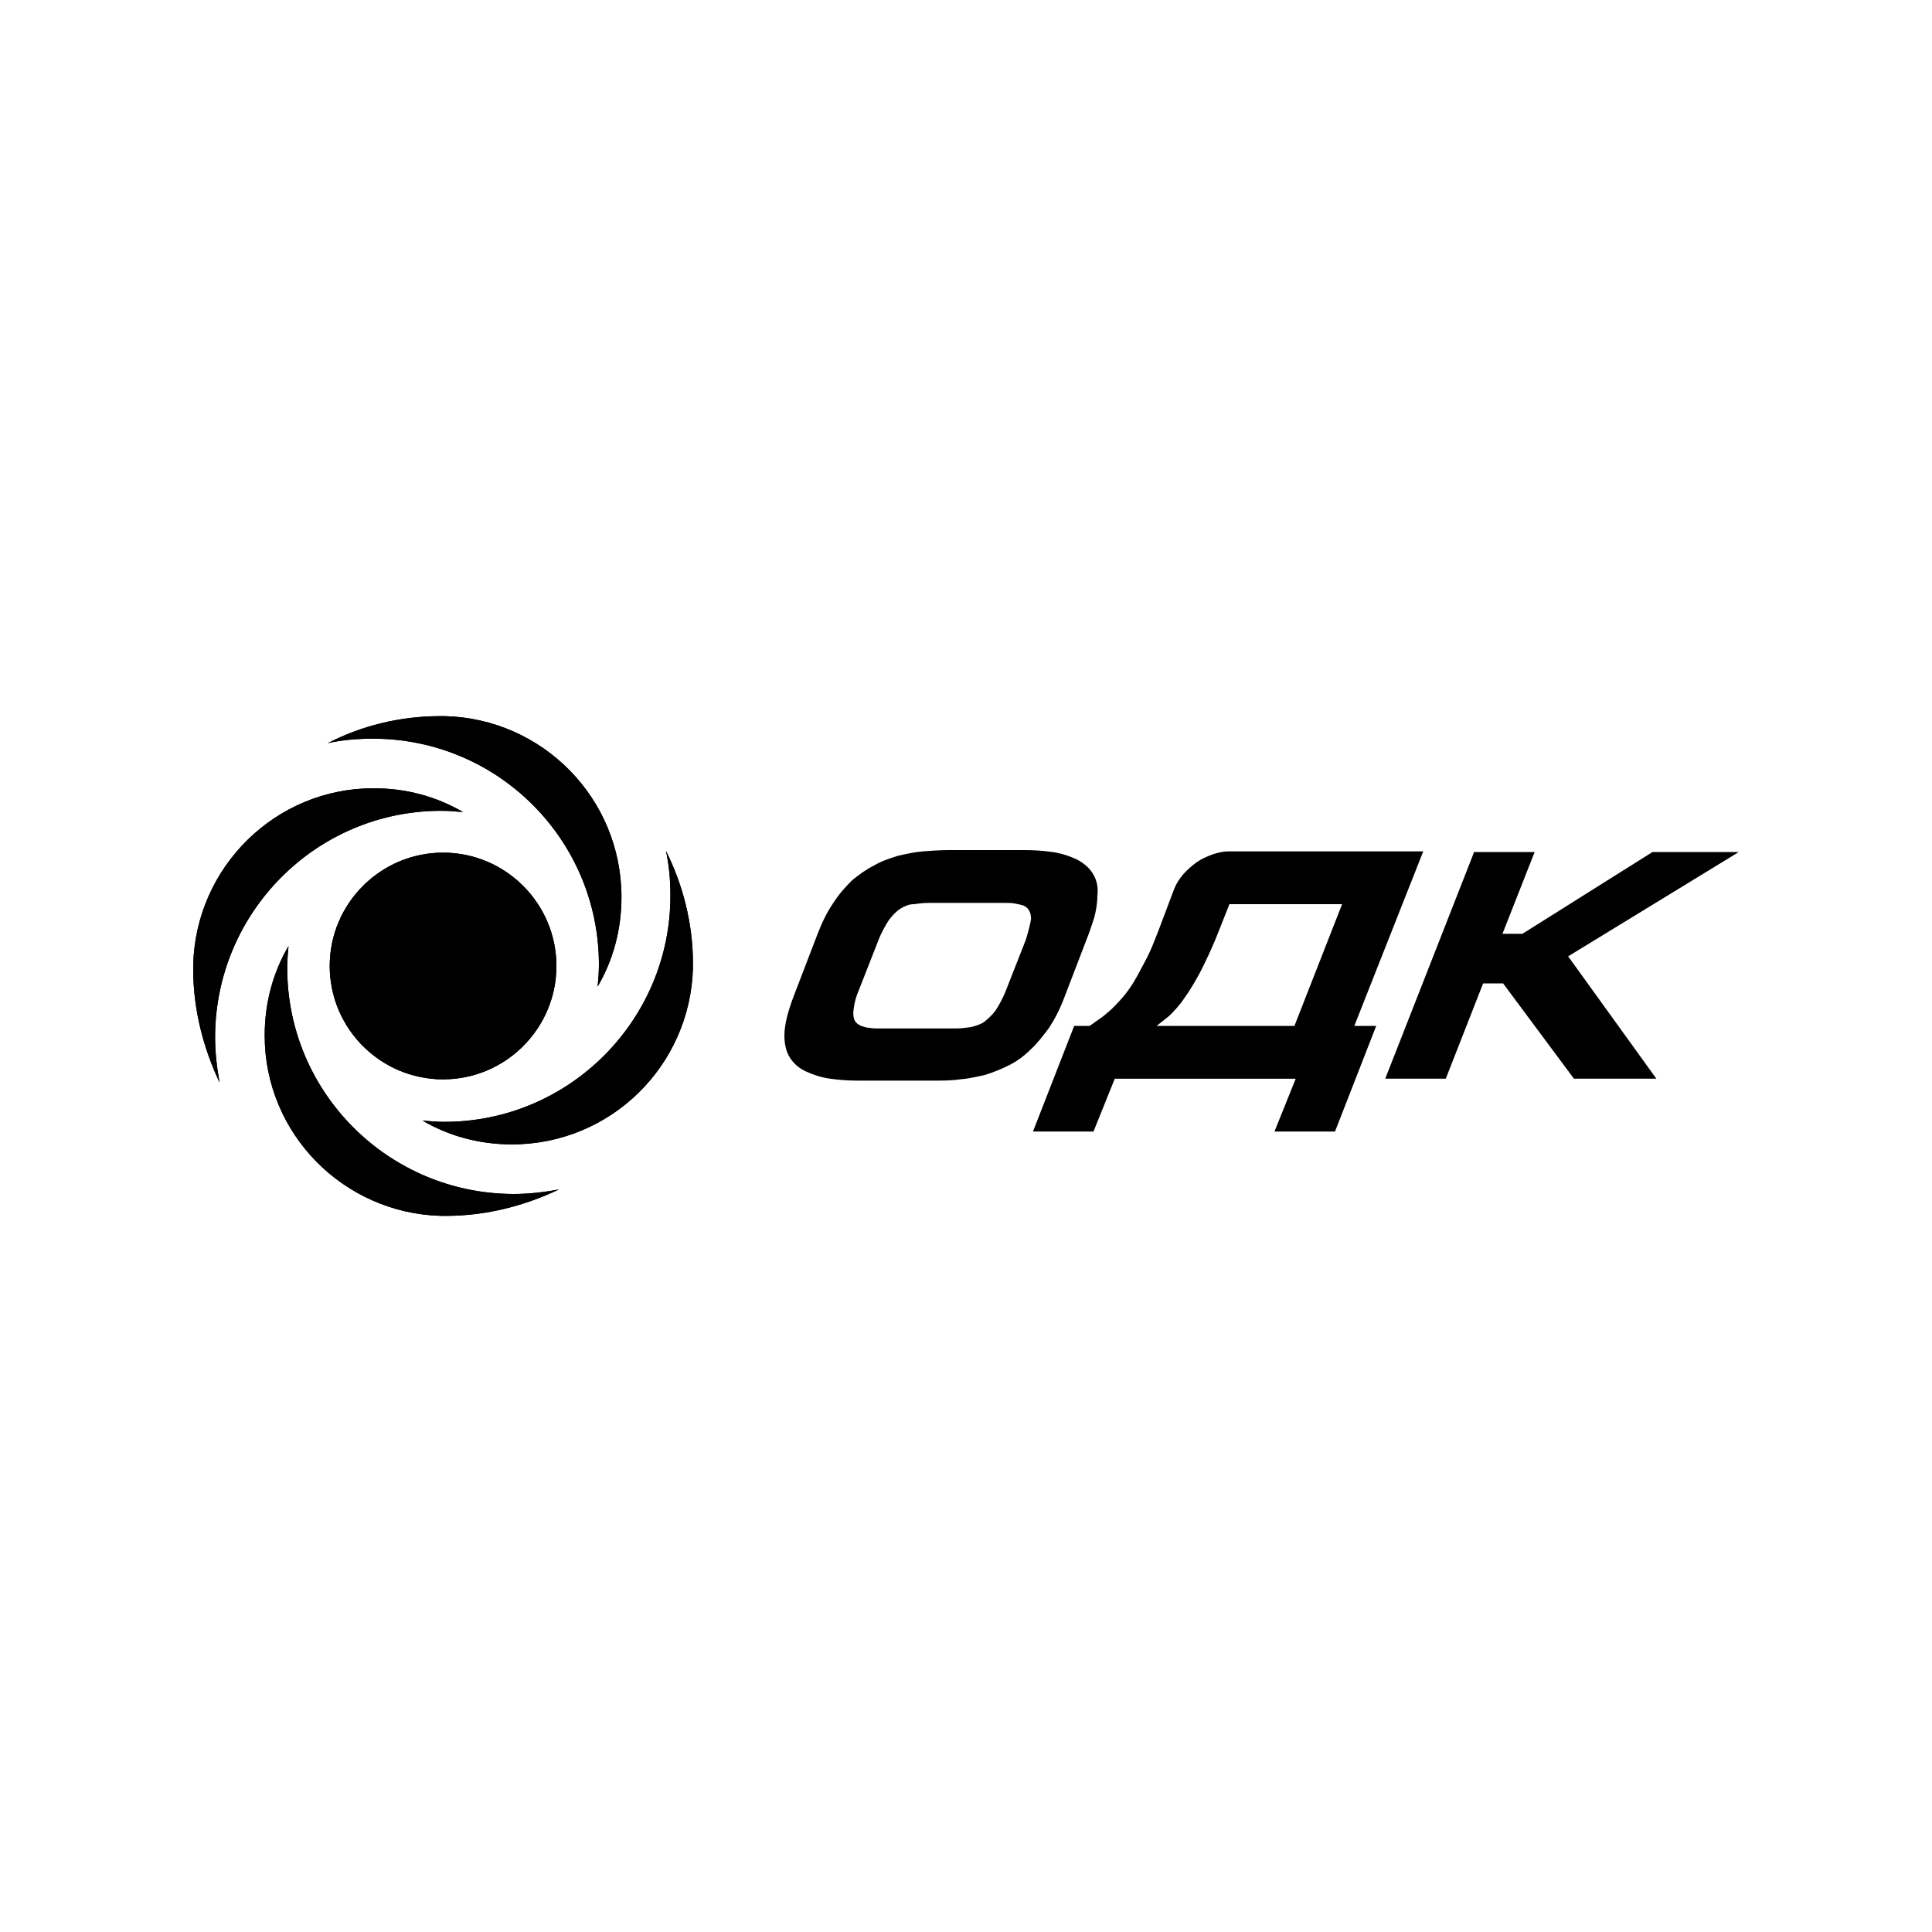<?xml version="1.0" encoding="UTF-8"?> <!-- Generator: Adobe Illustrator 22.1.0, SVG Export Plug-In . SVG Version: 6.00 Build 0) --> <svg xmlns="http://www.w3.org/2000/svg" xmlns:xlink="http://www.w3.org/1999/xlink" x="0px" y="0px" viewBox="0 0 300 300" style="enable-background:new 0 0 300 300;" xml:space="preserve"> <style type="text/css"> .st0{fill-rule:evenodd;clip-rule:evenodd;} .st1{fill:#FFFFFF;} .st2{fill-rule:evenodd;clip-rule:evenodd;fill:#FFFFFF;} .st3{fill:none;stroke:#FFFFFF;stroke-width:1.4;stroke-miterlimit:10;} .st4{stroke:#FFFFFF;stroke-width:1.4;stroke-miterlimit:10;} .st5{fill:#221E20;} .st6{clip-path:url(#SVGID_2_);} .st7{fill:#141415;} .st8{fill:none;} .st9{clip-path:url(#SVGID_6_);} .st10{clip-path:url(#SVGID_8_);} .st11{clip-path:url(#SVGID_10_);} .st12{clip-path:url(#SVGID_12_);} .st13{clip-path:url(#SVGID_14_);fill-rule:evenodd;clip-rule:evenodd;} .st14{fill:none;stroke:#000000;stroke-width:0.811;stroke-miterlimit:10;} .st15{fill:none;stroke:#000000;stroke-width:1.051;stroke-miterlimit:10;} .st16{display:none;} .st17{display:inline;} .st18{fill:none;stroke:#FF1723;stroke-width:0.25;stroke-miterlimit:10;} .st19{fill:none;stroke:#FF1723;stroke-width:0.25;stroke-miterlimit:10;stroke-dasharray:12.28,12.28;} .st20{fill:none;stroke:#FF1723;stroke-width:0.25;stroke-miterlimit:10;stroke-dasharray:12.318,12.318;} </style> <g id="Слой_1"> <g> <g> <defs> <path id="SVGID_5_" d="M68.4,111.2c0.3,0,0.5,0,0.7,0c15.2,0.4,27.4,12.8,27.4,28.1c0,5.1-1.3,9.8-3.7,13.9 c0.1-1.1,0.2-2.2,0.2-3.4c0-19.4-15.7-35.1-35.1-35.1c-2.4,0-4.8,0.2-7,0.7C56.1,112.7,62.1,111.2,68.4,111.2"></path> </defs> <use xlink:href="#SVGID_5_" style="overflow:visible;"></use> <clipPath id="SVGID_2_"> <use xlink:href="#SVGID_5_" style="overflow:visible;"></use> </clipPath> <rect x="50.8" y="111.2" class="st6" width="45.7" height="42"></rect> </g> <g> <defs> <path id="SVGID_7_" d="M107.6,149.6c0,0.3,0,0.5,0,0.7c-0.4,15.2-12.8,27.4-28.1,27.4c-5.1,0-9.8-1.3-13.9-3.7 c1.1,0.1,2.2,0.2,3.4,0.2c19.4,0,35.1-15.8,35.1-35.1c0-2.4-0.2-4.8-0.7-7C106,137.3,107.6,143.3,107.6,149.6"></path> </defs> <use xlink:href="#SVGID_7_" style="overflow:visible;"></use> <clipPath id="SVGID_4_"> <use xlink:href="#SVGID_7_" style="overflow:visible;"></use> </clipPath> <rect x="65.6" y="132" style="clip-path:url(#SVGID_4_);" width="42" height="45.7"></rect> </g> <g> <defs> <path id="SVGID_9_" d="M69.2,188.8c-0.2,0-0.5,0-0.7,0c-15.2-0.4-27.4-12.8-27.4-28c0-5.1,1.3-9.8,3.7-13.9 c-0.1,1.1-0.2,2.2-0.2,3.4c0,19.4,15.8,35.1,35.2,35.1c2.4,0,4.8-0.3,7-0.7C81.5,187.2,75.6,188.8,69.2,188.8"></path> </defs> <use xlink:href="#SVGID_9_" style="overflow:visible;"></use> <clipPath id="SVGID_6_"> <use xlink:href="#SVGID_9_" style="overflow:visible;"></use> </clipPath> <rect x="41.1" y="146.8" class="st9" width="45.7" height="42"></rect> </g> <g> <defs> <path id="SVGID_11_" d="M30,150.5c0-0.2,0-0.5,0-0.7c0.4-15.2,12.8-27.4,28-27.4c5.1,0,9.8,1.3,13.9,3.7 c-1.1-0.1-2.2-0.2-3.4-0.2c-19.4,0-35.1,15.8-35.1,35.2c0,2.4,0.3,4.8,0.7,7C31.6,162.8,30,156.8,30,150.5"></path> </defs> <use xlink:href="#SVGID_11_" style="overflow:visible;"></use> <clipPath id="SVGID_8_"> <use xlink:href="#SVGID_11_" style="overflow:visible;"></use> </clipPath> <rect x="30" y="122.3" class="st10" width="42" height="45.7"></rect> </g> <g> <defs> <path id="SVGID_13_" d="M68.8,167.6c9.7,0,17.6-7.9,17.6-17.6c0-9.7-7.9-17.6-17.6-17.6c-9.7,0-17.6,7.9-17.6,17.6 C51.2,159.7,59.1,167.6,68.8,167.6"></path> </defs> <use xlink:href="#SVGID_13_" style="overflow:visible;fill-rule:evenodd;clip-rule:evenodd;"></use> <clipPath id="SVGID_10_"> <use xlink:href="#SVGID_13_" style="overflow:visible;"></use> </clipPath> <polygon style="clip-path:url(#SVGID_10_);fill-rule:evenodd;clip-rule:evenodd;" points="68.8,150 68.9,174.9 69.3,174.9 "></polygon> <polygon style="clip-path:url(#SVGID_10_);fill-rule:evenodd;clip-rule:evenodd;" points="68.8,150 69.2,174.9 69.6,174.9 "></polygon> <polygon style="clip-path:url(#SVGID_10_);fill-rule:evenodd;clip-rule:evenodd;" points="68.8,150 69.6,174.9 69.9,174.9 "></polygon> <polygon style="clip-path:url(#SVGID_10_);fill-rule:evenodd;clip-rule:evenodd;" points="68.8,150 69.9,174.9 70.3,174.9 "></polygon> <polygon style="clip-path:url(#SVGID_10_);fill-rule:evenodd;clip-rule:evenodd;" points="68.8,150 70.2,174.9 70.6,174.8 "></polygon> <polygon style="clip-path:url(#SVGID_10_);fill-rule:evenodd;clip-rule:evenodd;" points="68.8,150 70.5,174.8 70.9,174.8 "></polygon> <polygon style="clip-path:url(#SVGID_10_);fill-rule:evenodd;clip-rule:evenodd;" points="68.8,150 70.8,174.8 71.2,174.8 "></polygon> <polygon style="clip-path:url(#SVGID_10_);fill-rule:evenodd;clip-rule:evenodd;" points="68.8,150 71.1,174.8 71.5,174.7 "></polygon> <polygon style="clip-path:url(#SVGID_10_);fill-rule:evenodd;clip-rule:evenodd;" points="68.8,150 71.4,174.8 71.8,174.7 "></polygon> <polygon style="clip-path:url(#SVGID_10_);fill-rule:evenodd;clip-rule:evenodd;" points="68.8,150 71.7,174.7 72.1,174.7 "></polygon> <polygon style="clip-path:url(#SVGID_10_);fill-rule:evenodd;clip-rule:evenodd;" points="68.8,150 72,174.7 72.4,174.6 "></polygon> <polygon style="clip-path:url(#SVGID_10_);fill-rule:evenodd;clip-rule:evenodd;" points="68.8,150 72.3,174.7 72.7,174.6 "></polygon> <polygon style="clip-path:url(#SVGID_10_);fill-rule:evenodd;clip-rule:evenodd;" points="68.8,150 72.6,174.6 73,174.5 "></polygon> <polygon style="clip-path:url(#SVGID_10_);fill-rule:evenodd;clip-rule:evenodd;" points="68.8,150 72.9,174.6 73.3,174.5 "></polygon> <polygon style="clip-path:url(#SVGID_10_);fill-rule:evenodd;clip-rule:evenodd;" points="68.8,150 73.2,174.5 73.6,174.4 "></polygon> <polygon style="clip-path:url(#SVGID_10_);fill-rule:evenodd;clip-rule:evenodd;" points="68.8,150 73.5,174.4 73.9,174.4 "></polygon> <polygon style="clip-path:url(#SVGID_10_);fill-rule:evenodd;clip-rule:evenodd;" points="68.8,150 73.8,174.4 74.2,174.3 "></polygon> <polygon style="clip-path:url(#SVGID_10_);fill-rule:evenodd;clip-rule:evenodd;" points="68.8,150 74.1,174.3 74.5,174.2 "></polygon> <polygon style="clip-path:url(#SVGID_10_);fill-rule:evenodd;clip-rule:evenodd;" points="68.8,150 74.4,174.3 74.8,174.1 "></polygon> <polygon style="clip-path:url(#SVGID_10_);fill-rule:evenodd;clip-rule:evenodd;" points="68.8,150 74.7,174.2 75.1,174.1 "></polygon> <polygon style="clip-path:url(#SVGID_10_);fill-rule:evenodd;clip-rule:evenodd;" points="68.8,150 75,174.1 75.4,174 "></polygon> <polygon style="clip-path:url(#SVGID_10_);fill-rule:evenodd;clip-rule:evenodd;" points="68.8,150 75.3,174 75.7,173.9 "></polygon> <polygon style="clip-path:url(#SVGID_10_);fill-rule:evenodd;clip-rule:evenodd;" points="68.8,150 75.6,173.9 76,173.8 "></polygon> <polygon style="clip-path:url(#SVGID_10_);fill-rule:evenodd;clip-rule:evenodd;" points="68.8,150 75.9,173.9 76.3,173.7 "></polygon> <polygon style="clip-path:url(#SVGID_10_);fill-rule:evenodd;clip-rule:evenodd;" points="68.8,150 76.2,173.8 76.6,173.7 "></polygon> <polygon style="clip-path:url(#SVGID_10_);fill-rule:evenodd;clip-rule:evenodd;" points="68.8,150 76.5,173.7 76.8,173.6 "></polygon> <polygon style="clip-path:url(#SVGID_10_);fill-rule:evenodd;clip-rule:evenodd;" points="68.8,150 76.8,173.6 77.1,173.5 "></polygon> <polygon style="clip-path:url(#SVGID_10_);fill-rule:evenodd;clip-rule:evenodd;" points="68.8,150 77.1,173.5 77.4,173.4 "></polygon> <polygon style="clip-path:url(#SVGID_10_);fill-rule:evenodd;clip-rule:evenodd;" points="68.8,150 77.4,173.4 77.7,173.2 "></polygon> <polygon style="clip-path:url(#SVGID_10_);fill-rule:evenodd;clip-rule:evenodd;" points="68.8,150 77.6,173.3 78,173.1 "></polygon> <polygon style="clip-path:url(#SVGID_10_);fill-rule:evenodd;clip-rule:evenodd;" points="68.8,150 77.9,173.2 78.3,173 "></polygon> <polygon style="clip-path:url(#SVGID_10_);fill-rule:evenodd;clip-rule:evenodd;" points="68.8,150 78.2,173 78.6,172.9 "></polygon> <polygon style="clip-path:url(#SVGID_10_);fill-rule:evenodd;clip-rule:evenodd;" points="68.8,150 78.5,172.9 78.8,172.8 "></polygon> <polygon style="clip-path:url(#SVGID_10_);fill-rule:evenodd;clip-rule:evenodd;" points="68.8,150 78.8,172.8 79.1,172.6 "></polygon> <polygon style="clip-path:url(#SVGID_10_);fill-rule:evenodd;clip-rule:evenodd;" points="68.8,150 79.1,172.7 79.4,172.5 "></polygon> <polygon style="clip-path:url(#SVGID_10_);fill-rule:evenodd;clip-rule:evenodd;" points="68.8,150 79.3,172.6 79.7,172.4 "></polygon> <polygon style="clip-path:url(#SVGID_10_);fill-rule:evenodd;clip-rule:evenodd;" points="68.8,150 79.6,172.4 80,172.2 "></polygon> <polygon style="clip-path:url(#SVGID_10_);fill-rule:evenodd;clip-rule:evenodd;" points="68.8,150 79.9,172.3 80.2,172.1 "></polygon> <polygon style="clip-path:url(#SVGID_10_);fill-rule:evenodd;clip-rule:evenodd;" points="68.8,150 80.2,172.1 80.5,172 "></polygon> <polygon style="clip-path:url(#SVGID_10_);fill-rule:evenodd;clip-rule:evenodd;" points="68.8,150 80.4,172 80.8,171.8 "></polygon> <polygon style="clip-path:url(#SVGID_10_);fill-rule:evenodd;clip-rule:evenodd;" points="68.8,150 80.7,171.9 81,171.7 "></polygon> <polygon style="clip-path:url(#SVGID_10_);fill-rule:evenodd;clip-rule:evenodd;" points="68.8,150 81,171.7 81.3,171.5 "></polygon> <polygon style="clip-path:url(#SVGID_10_);fill-rule:evenodd;clip-rule:evenodd;" points="68.8,150 81.2,171.6 81.6,171.4 "></polygon> <polygon style="clip-path:url(#SVGID_10_);fill-rule:evenodd;clip-rule:evenodd;" points="68.8,150 81.5,171.4 81.8,171.2 "></polygon> <polygon style="clip-path:url(#SVGID_10_);fill-rule:evenodd;clip-rule:evenodd;" points="68.8,150 81.8,171.2 82.1,171 "></polygon> <polygon style="clip-path:url(#SVGID_10_);fill-rule:evenodd;clip-rule:evenodd;" points="68.8,150 82,171.1 82.3,170.9 "></polygon> <polygon style="clip-path:url(#SVGID_10_);fill-rule:evenodd;clip-rule:evenodd;" points="68.8,150 82.3,170.9 82.6,170.7 "></polygon> <polygon style="clip-path:url(#SVGID_10_);fill-rule:evenodd;clip-rule:evenodd;" points="68.8,150 82.5,170.8 82.9,170.5 "></polygon> <polygon style="clip-path:url(#SVGID_10_);fill-rule:evenodd;clip-rule:evenodd;" points="68.8,150 82.8,170.6 83.1,170.4 "></polygon> <polygon style="clip-path:url(#SVGID_10_);fill-rule:evenodd;clip-rule:evenodd;" points="68.8,150 83,170.4 83.4,170.2 "></polygon> <polygon style="clip-path:url(#SVGID_10_);fill-rule:evenodd;clip-rule:evenodd;" points="68.8,150 83.3,170.2 83.6,170 "></polygon> <polygon style="clip-path:url(#SVGID_10_);fill-rule:evenodd;clip-rule:evenodd;" points="68.8,150 83.5,170 83.9,169.8 "></polygon> <polygon style="clip-path:url(#SVGID_10_);fill-rule:evenodd;clip-rule:evenodd;" points="68.8,150 83.8,169.9 84.1,169.6 "></polygon> <polygon style="clip-path:url(#SVGID_10_);fill-rule:evenodd;clip-rule:evenodd;" points="68.8,150 84,169.7 84.3,169.4 "></polygon> <polygon style="clip-path:url(#SVGID_10_);fill-rule:evenodd;clip-rule:evenodd;" points="68.8,150 84.3,169.5 84.6,169.3 "></polygon> <polygon style="clip-path:url(#SVGID_10_);fill-rule:evenodd;clip-rule:evenodd;" points="68.8,150 84.5,169.3 84.8,169.1 "></polygon> <polygon style="clip-path:url(#SVGID_10_);fill-rule:evenodd;clip-rule:evenodd;" points="68.8,150 84.7,169.1 85,168.8 "></polygon> <polygon style="clip-path:url(#SVGID_10_);fill-rule:evenodd;clip-rule:evenodd;" points="68.8,150 85,168.9 85.3,168.7 "></polygon> <polygon style="clip-path:url(#SVGID_10_);fill-rule:evenodd;clip-rule:evenodd;" points="68.8,150 85.2,168.7 85.5,168.5 "></polygon> <polygon style="clip-path:url(#SVGID_10_);fill-rule:evenodd;clip-rule:evenodd;" points="68.8,150 85.4,168.5 85.7,168.2 "></polygon> <polygon style="clip-path:url(#SVGID_10_);fill-rule:evenodd;clip-rule:evenodd;" points="68.8,150 85.7,168.3 86,168 "></polygon> <polygon style="clip-path:url(#SVGID_10_);fill-rule:evenodd;clip-rule:evenodd;" points="68.8,150 85.9,168.1 86.2,167.8 "></polygon> <polygon style="clip-path:url(#SVGID_10_);fill-rule:evenodd;clip-rule:evenodd;" points="68.8,150 86.1,167.9 86.4,167.6 "></polygon> <polygon style="clip-path:url(#SVGID_10_);fill-rule:evenodd;clip-rule:evenodd;" points="68.8,150 86.3,167.7 86.6,167.4 "></polygon> <polygon style="clip-path:url(#SVGID_10_);fill-rule:evenodd;clip-rule:evenodd;" points="68.8,150 86.6,167.4 86.8,167.2 "></polygon> <polygon style="clip-path:url(#SVGID_10_);fill-rule:evenodd;clip-rule:evenodd;" points="68.8,150 86.8,167.2 87,166.9 "></polygon> <polygon style="clip-path:url(#SVGID_10_);fill-rule:evenodd;clip-rule:evenodd;" points="68.8,150 87,167 87.2,166.7 "></polygon> <polygon style="clip-path:url(#SVGID_10_);fill-rule:evenodd;clip-rule:evenodd;" points="68.8,150 87.2,166.8 87.4,166.5 "></polygon> <polygon style="clip-path:url(#SVGID_10_);fill-rule:evenodd;clip-rule:evenodd;" points="68.8,150 87.4,166.5 87.7,166.3 "></polygon> <polygon style="clip-path:url(#SVGID_10_);fill-rule:evenodd;clip-rule:evenodd;" points="68.8,150 87.6,166.3 87.8,166 "></polygon> <polygon style="clip-path:url(#SVGID_10_);fill-rule:evenodd;clip-rule:evenodd;" points="68.8,150 87.8,166.1 88,165.8 "></polygon> <polygon style="clip-path:url(#SVGID_10_);fill-rule:evenodd;clip-rule:evenodd;" points="68.8,150 88,165.8 88.2,165.5 "></polygon> <polygon style="clip-path:url(#SVGID_10_);fill-rule:evenodd;clip-rule:evenodd;" points="68.8,150 88.2,165.6 88.4,165.3 "></polygon> <polygon style="clip-path:url(#SVGID_10_);fill-rule:evenodd;clip-rule:evenodd;" points="68.8,150 88.4,165.4 88.6,165.1 "></polygon> <polygon style="clip-path:url(#SVGID_10_);fill-rule:evenodd;clip-rule:evenodd;" points="68.8,150 88.6,165.1 88.8,164.8 "></polygon> <polygon style="clip-path:url(#SVGID_10_);fill-rule:evenodd;clip-rule:evenodd;" points="68.8,150 88.8,164.9 89,164.6 "></polygon> <polygon style="clip-path:url(#SVGID_10_);fill-rule:evenodd;clip-rule:evenodd;" points="68.8,150 88.9,164.6 89.1,164.3 "></polygon> <polygon style="clip-path:url(#SVGID_10_);fill-rule:evenodd;clip-rule:evenodd;" points="68.8,150 89.1,164.4 89.3,164.1 "></polygon> <polygon style="clip-path:url(#SVGID_10_);fill-rule:evenodd;clip-rule:evenodd;" points="68.8,150 89.3,164.1 89.5,163.8 "></polygon> <polygon style="clip-path:url(#SVGID_10_);fill-rule:evenodd;clip-rule:evenodd;" points="68.8,150 89.5,163.9 89.7,163.6 "></polygon> <polygon style="clip-path:url(#SVGID_10_);fill-rule:evenodd;clip-rule:evenodd;" points="68.8,150 89.6,163.6 89.8,163.3 "></polygon> <polygon style="clip-path:url(#SVGID_10_);fill-rule:evenodd;clip-rule:evenodd;" points="68.8,150 89.8,163.4 90,163 "></polygon> <polygon style="clip-path:url(#SVGID_10_);fill-rule:evenodd;clip-rule:evenodd;" points="68.8,150 90,163.1 90.2,162.8 "></polygon> <polygon style="clip-path:url(#SVGID_10_);fill-rule:evenodd;clip-rule:evenodd;" points="68.8,150 90.1,162.8 90.3,162.5 "></polygon> <polygon style="clip-path:url(#SVGID_10_);fill-rule:evenodd;clip-rule:evenodd;" points="68.8,150 90.3,162.6 90.5,162.2 "></polygon> <polygon style="clip-path:url(#SVGID_10_);fill-rule:evenodd;clip-rule:evenodd;" points="68.8,150 90.4,162.3 90.6,162 "></polygon> <polygon style="clip-path:url(#SVGID_10_);fill-rule:evenodd;clip-rule:evenodd;" points="68.8,150 90.6,162 90.8,161.7 "></polygon> <polygon style="clip-path:url(#SVGID_10_);fill-rule:evenodd;clip-rule:evenodd;" points="68.8,150 90.7,161.8 90.9,161.4 "></polygon> <polygon style="clip-path:url(#SVGID_10_);fill-rule:evenodd;clip-rule:evenodd;" points="68.8,150 90.9,161.5 91,161.2 "></polygon> <polygon style="clip-path:url(#SVGID_10_);fill-rule:evenodd;clip-rule:evenodd;" points="68.8,150 91,161.2 91.2,160.9 "></polygon> <polygon style="clip-path:url(#SVGID_10_);fill-rule:evenodd;clip-rule:evenodd;" points="68.8,150 91.1,161 91.3,160.6 "></polygon> <polygon style="clip-path:url(#SVGID_10_);fill-rule:evenodd;clip-rule:evenodd;" points="68.8,150 91.3,160.7 91.4,160.3 "></polygon> <polygon style="clip-path:url(#SVGID_10_);fill-rule:evenodd;clip-rule:evenodd;" points="68.8,150 91.4,160.4 91.6,160.1 "></polygon> <polygon style="clip-path:url(#SVGID_10_);fill-rule:evenodd;clip-rule:evenodd;" points="68.8,150 91.5,160.1 91.7,159.8 "></polygon> <polygon style="clip-path:url(#SVGID_10_);fill-rule:evenodd;clip-rule:evenodd;" points="68.8,150 91.7,159.8 91.8,159.5 "></polygon> <polygon style="clip-path:url(#SVGID_10_);fill-rule:evenodd;clip-rule:evenodd;" points="68.8,150 91.8,159.6 91.9,159.2 "></polygon> <polygon style="clip-path:url(#SVGID_10_);fill-rule:evenodd;clip-rule:evenodd;" points="68.8,150 91.9,159.3 92,158.9 "></polygon> <polygon style="clip-path:url(#SVGID_10_);fill-rule:evenodd;clip-rule:evenodd;" points="68.8,150 92,159 92.1,158.6 "></polygon> <polygon style="clip-path:url(#SVGID_10_);fill-rule:evenodd;clip-rule:evenodd;" points="68.8,150 92.1,158.7 92.2,158.3 "></polygon> <polygon style="clip-path:url(#SVGID_10_);fill-rule:evenodd;clip-rule:evenodd;" points="68.8,150 92.2,158.4 92.3,158.1 "></polygon> <polygon style="clip-path:url(#SVGID_10_);fill-rule:evenodd;clip-rule:evenodd;" points="68.8,150 92.3,158.1 92.4,157.8 "></polygon> <polygon style="clip-path:url(#SVGID_10_);fill-rule:evenodd;clip-rule:evenodd;" points="68.8,150 92.4,157.8 92.5,157.5 "></polygon> <polygon style="clip-path:url(#SVGID_10_);fill-rule:evenodd;clip-rule:evenodd;" points="68.8,150 92.5,157.5 92.6,157.2 "></polygon> <polygon style="clip-path:url(#SVGID_10_);fill-rule:evenodd;clip-rule:evenodd;" points="68.8,150 92.6,157.3 92.7,156.9 "></polygon> <polygon style="clip-path:url(#SVGID_10_);fill-rule:evenodd;clip-rule:evenodd;" points="68.8,150 92.7,157 92.8,156.6 "></polygon> <polygon style="clip-path:url(#SVGID_10_);fill-rule:evenodd;clip-rule:evenodd;" points="68.8,150 92.8,156.7 92.9,156.3 "></polygon> <polygon style="clip-path:url(#SVGID_10_);fill-rule:evenodd;clip-rule:evenodd;" points="68.8,150 92.9,156.4 93,156 "></polygon> <polygon style="clip-path:url(#SVGID_10_);fill-rule:evenodd;clip-rule:evenodd;" points="68.8,150 92.9,156.1 93,155.7 "></polygon> <polygon style="clip-path:url(#SVGID_10_);fill-rule:evenodd;clip-rule:evenodd;" points="68.8,150 93,155.8 93.1,155.4 "></polygon> <polygon style="clip-path:url(#SVGID_10_);fill-rule:evenodd;clip-rule:evenodd;" points="68.8,150 93.1,155.5 93.2,155.1 "></polygon> <polygon style="clip-path:url(#SVGID_10_);fill-rule:evenodd;clip-rule:evenodd;" points="68.8,150 93.1,155.2 93.2,154.8 "></polygon> <polygon style="clip-path:url(#SVGID_10_);fill-rule:evenodd;clip-rule:evenodd;" points="68.8,150 93.2,154.9 93.3,154.5 "></polygon> <polygon style="clip-path:url(#SVGID_10_);fill-rule:evenodd;clip-rule:evenodd;" points="68.8,150 93.3,154.6 93.3,154.2 "></polygon> <polygon style="clip-path:url(#SVGID_10_);fill-rule:evenodd;clip-rule:evenodd;" points="68.8,150 93.3,154.3 93.4,153.9 "></polygon> <polygon style="clip-path:url(#SVGID_10_);fill-rule:evenodd;clip-rule:evenodd;" points="68.8,150 93.4,154 93.4,153.6 "></polygon> <polygon style="clip-path:url(#SVGID_10_);fill-rule:evenodd;clip-rule:evenodd;" points="68.8,150 93.4,153.7 93.5,153.3 "></polygon> <polygon style="clip-path:url(#SVGID_10_);fill-rule:evenodd;clip-rule:evenodd;" points="68.8,150 93.5,153.4 93.5,153 "></polygon> <polygon style="clip-path:url(#SVGID_10_);fill-rule:evenodd;clip-rule:evenodd;" points="68.8,150 93.5,153.1 93.5,152.7 "></polygon> <polygon style="clip-path:url(#SVGID_10_);fill-rule:evenodd;clip-rule:evenodd;" points="68.8,150 93.5,152.8 93.6,152.4 "></polygon> <polygon style="clip-path:url(#SVGID_10_);fill-rule:evenodd;clip-rule:evenodd;" points="68.8,150 93.6,152.4 93.6,152.1 "></polygon> <polygon style="clip-path:url(#SVGID_10_);fill-rule:evenodd;clip-rule:evenodd;" points="68.8,150 93.6,152.1 93.6,151.8 "></polygon> <polygon style="clip-path:url(#SVGID_10_);fill-rule:evenodd;clip-rule:evenodd;" points="68.8,150 93.6,151.8 93.6,151.5 "></polygon> <polygon style="clip-path:url(#SVGID_10_);fill-rule:evenodd;clip-rule:evenodd;" points="68.8,150 93.6,151.5 93.7,151.1 "></polygon> <polygon style="clip-path:url(#SVGID_10_);fill-rule:evenodd;clip-rule:evenodd;" points="68.8,150 93.7,151.2 93.7,150.8 "></polygon> <polygon style="clip-path:url(#SVGID_10_);fill-rule:evenodd;clip-rule:evenodd;" points="68.8,150 93.7,150.9 93.7,150.5 "></polygon> <polygon style="clip-path:url(#SVGID_10_);fill-rule:evenodd;clip-rule:evenodd;" points="68.8,150 93.7,150.6 93.7,150.2 "></polygon> <polygon style="clip-path:url(#SVGID_10_);fill-rule:evenodd;clip-rule:evenodd;" points="68.8,150 93.7,150.3 93.7,149.9 "></polygon> <polygon style="clip-path:url(#SVGID_10_);fill-rule:evenodd;clip-rule:evenodd;" points="68.8,150 93.7,150 93.7,149.6 "></polygon> <polygon style="clip-path:url(#SVGID_10_);fill-rule:evenodd;clip-rule:evenodd;" points="68.8,150 93.7,149.7 93.7,149.3 "></polygon> <polygon style="clip-path:url(#SVGID_10_);fill-rule:evenodd;clip-rule:evenodd;" points="68.8,150 93.7,149.4 93.7,149 "></polygon> <polygon style="clip-path:url(#SVGID_10_);fill-rule:evenodd;clip-rule:evenodd;" points="68.8,150 93.7,149.1 93.6,148.7 "></polygon> <polygon style="clip-path:url(#SVGID_10_);fill-rule:evenodd;clip-rule:evenodd;" points="68.8,150 93.7,148.8 93.6,148.4 "></polygon> <polygon style="clip-path:url(#SVGID_10_);fill-rule:evenodd;clip-rule:evenodd;" points="68.8,150 93.6,148.5 93.6,148.1 "></polygon> <polygon style="clip-path:url(#SVGID_10_);fill-rule:evenodd;clip-rule:evenodd;" points="68.8,150 93.6,148.2 93.6,147.8 "></polygon> <polygon style="clip-path:url(#SVGID_10_);fill-rule:evenodd;clip-rule:evenodd;" points="68.8,150 93.6,147.9 93.6,147.5 "></polygon> <polygon style="clip-path:url(#SVGID_10_);fill-rule:evenodd;clip-rule:evenodd;" points="68.8,150 93.6,147.6 93.5,147.2 "></polygon> <polygon style="clip-path:url(#SVGID_10_);fill-rule:evenodd;clip-rule:evenodd;" points="68.8,150 93.5,147.2 93.5,146.9 "></polygon> <polygon style="clip-path:url(#SVGID_10_);fill-rule:evenodd;clip-rule:evenodd;" points="68.8,150 93.5,146.9 93.4,146.6 "></polygon> <polygon style="clip-path:url(#SVGID_10_);fill-rule:evenodd;clip-rule:evenodd;" points="68.8,150 93.5,146.6 93.4,146.3 "></polygon> <polygon style="clip-path:url(#SVGID_10_);fill-rule:evenodd;clip-rule:evenodd;" points="68.8,150 93.4,146.3 93.4,146 "></polygon> <polygon style="clip-path:url(#SVGID_10_);fill-rule:evenodd;clip-rule:evenodd;" points="68.8,150 93.4,146 93.3,145.6 "></polygon> <polygon style="clip-path:url(#SVGID_10_);fill-rule:evenodd;clip-rule:evenodd;" points="68.8,150 93.3,145.7 93.2,145.3 "></polygon> <polygon style="clip-path:url(#SVGID_10_);fill-rule:evenodd;clip-rule:evenodd;" points="68.8,150 93.3,145.4 93.2,145.1 "></polygon> <polygon style="clip-path:url(#SVGID_10_);fill-rule:evenodd;clip-rule:evenodd;" points="68.8,150 93.2,145.1 93.1,144.8 "></polygon> <polygon style="clip-path:url(#SVGID_10_);fill-rule:evenodd;clip-rule:evenodd;" points="68.8,150 93.1,144.8 93.1,144.4 "></polygon> <polygon style="clip-path:url(#SVGID_10_);fill-rule:evenodd;clip-rule:evenodd;" points="68.8,150 93.1,144.5 93,144.2 "></polygon> <polygon style="clip-path:url(#SVGID_10_);fill-rule:evenodd;clip-rule:evenodd;" points="68.8,150 93,144.2 92.9,143.9 "></polygon> <polygon style="clip-path:url(#SVGID_10_);fill-rule:evenodd;clip-rule:evenodd;" points="68.8,150 92.9,143.9 92.8,143.5 "></polygon> <polygon style="clip-path:url(#SVGID_10_);fill-rule:evenodd;clip-rule:evenodd;" points="68.8,150 92.9,143.6 92.8,143.3 "></polygon> <polygon style="clip-path:url(#SVGID_10_);fill-rule:evenodd;clip-rule:evenodd;" points="68.8,150 92.8,143.3 92.7,143 "></polygon> <polygon style="clip-path:url(#SVGID_10_);fill-rule:evenodd;clip-rule:evenodd;" points="68.8,150 92.7,143 92.6,142.7 "></polygon> <polygon style="clip-path:url(#SVGID_10_);fill-rule:evenodd;clip-rule:evenodd;" points="68.8,150 92.6,142.7 92.5,142.4 "></polygon> <polygon style="clip-path:url(#SVGID_10_);fill-rule:evenodd;clip-rule:evenodd;" points="68.8,150 92.5,142.5 92.4,142.1 "></polygon> <polygon style="clip-path:url(#SVGID_10_);fill-rule:evenodd;clip-rule:evenodd;" points="68.8,150 92.4,142.2 92.3,141.8 "></polygon> <polygon style="clip-path:url(#SVGID_10_);fill-rule:evenodd;clip-rule:evenodd;" points="68.8,150 92.3,141.9 92.2,141.5 "></polygon> <polygon style="clip-path:url(#SVGID_10_);fill-rule:evenodd;clip-rule:evenodd;" points="68.8,150 92.2,141.6 92.1,141.2 "></polygon> <polygon style="clip-path:url(#SVGID_10_);fill-rule:evenodd;clip-rule:evenodd;" points="68.8,150 92.1,141.3 92,140.9 "></polygon> <polygon style="clip-path:url(#SVGID_10_);fill-rule:evenodd;clip-rule:evenodd;" points="68.8,150 92,141 91.9,140.7 "></polygon> <polygon style="clip-path:url(#SVGID_10_);fill-rule:evenodd;clip-rule:evenodd;" points="68.8,150 91.9,140.7 91.7,140.4 "></polygon> <polygon style="clip-path:url(#SVGID_10_);fill-rule:evenodd;clip-rule:evenodd;" points="68.8,150 91.8,140.4 91.6,140.1 "></polygon> <polygon style="clip-path:url(#SVGID_10_);fill-rule:evenodd;clip-rule:evenodd;" points="68.8,150 91.7,140.2 91.5,139.8 "></polygon> <polygon style="clip-path:url(#SVGID_10_);fill-rule:evenodd;clip-rule:evenodd;" points="68.8,150 91.5,139.9 91.4,139.5 "></polygon> <polygon style="clip-path:url(#SVGID_10_);fill-rule:evenodd;clip-rule:evenodd;" points="68.8,150 91.4,139.6 91.2,139.2 "></polygon> <polygon style="clip-path:url(#SVGID_10_);fill-rule:evenodd;clip-rule:evenodd;" points="68.8,150 91.3,139.3 91.1,139 "></polygon> <polygon style="clip-path:url(#SVGID_10_);fill-rule:evenodd;clip-rule:evenodd;" points="68.8,150 91.1,139 91,138.7 "></polygon> <polygon style="clip-path:url(#SVGID_10_);fill-rule:evenodd;clip-rule:evenodd;" points="68.8,150 91,138.8 90.8,138.4 "></polygon> <polygon style="clip-path:url(#SVGID_10_);fill-rule:evenodd;clip-rule:evenodd;" points="68.8,150 90.9,138.5 90.7,138.2 "></polygon> <polygon style="clip-path:url(#SVGID_10_);fill-rule:evenodd;clip-rule:evenodd;" points="68.8,150 90.7,138.2 90.5,137.9 "></polygon> <polygon style="clip-path:url(#SVGID_10_);fill-rule:evenodd;clip-rule:evenodd;" points="68.8,150 90.6,137.9 90.4,137.6 "></polygon> <polygon style="clip-path:url(#SVGID_10_);fill-rule:evenodd;clip-rule:evenodd;" points="68.8,150 90.4,137.7 90.2,137.4 "></polygon> <polygon style="clip-path:url(#SVGID_10_);fill-rule:evenodd;clip-rule:evenodd;" points="68.8,150 90.3,137.4 90.1,137.1 "></polygon> <polygon style="clip-path:url(#SVGID_10_);fill-rule:evenodd;clip-rule:evenodd;" points="68.8,150 90.1,137.2 89.9,136.8 "></polygon> <polygon style="clip-path:url(#SVGID_10_);fill-rule:evenodd;clip-rule:evenodd;" points="68.8,150 90,136.9 89.8,136.6 "></polygon> <polygon style="clip-path:url(#SVGID_10_);fill-rule:evenodd;clip-rule:evenodd;" points="68.8,150 89.8,136.6 89.6,136.3 "></polygon> <polygon style="clip-path:url(#SVGID_10_);fill-rule:evenodd;clip-rule:evenodd;" points="68.8,150 89.6,136.4 89.4,136.1 "></polygon> <polygon style="clip-path:url(#SVGID_10_);fill-rule:evenodd;clip-rule:evenodd;" points="68.8,150 89.5,136.1 89.2,135.8 "></polygon> <polygon style="clip-path:url(#SVGID_10_);fill-rule:evenodd;clip-rule:evenodd;" points="68.8,150 89.3,135.9 89.1,135.6 "></polygon> <polygon style="clip-path:url(#SVGID_10_);fill-rule:evenodd;clip-rule:evenodd;" points="68.8,150 89.1,135.6 88.9,135.3 "></polygon> <polygon style="clip-path:url(#SVGID_10_);fill-rule:evenodd;clip-rule:evenodd;" points="68.8,150 88.9,135.4 88.7,135.1 "></polygon> <polygon style="clip-path:url(#SVGID_10_);fill-rule:evenodd;clip-rule:evenodd;" points="68.8,150 88.8,135.1 88.5,134.8 "></polygon> <polygon style="clip-path:url(#SVGID_10_);fill-rule:evenodd;clip-rule:evenodd;" points="68.8,150 88.6,134.9 88.3,134.6 "></polygon> <polygon style="clip-path:url(#SVGID_10_);fill-rule:evenodd;clip-rule:evenodd;" points="68.8,150 88.4,134.6 88.1,134.3 "></polygon> <polygon style="clip-path:url(#SVGID_10_);fill-rule:evenodd;clip-rule:evenodd;" points="68.8,150 88.2,134.4 87.9,134.1 "></polygon> <polygon style="clip-path:url(#SVGID_10_);fill-rule:evenodd;clip-rule:evenodd;" points="68.8,150 88,134.2 87.7,133.9 "></polygon> <polygon style="clip-path:url(#SVGID_10_);fill-rule:evenodd;clip-rule:evenodd;" points="68.8,150 87.8,133.9 87.5,133.6 "></polygon> <polygon style="clip-path:url(#SVGID_10_);fill-rule:evenodd;clip-rule:evenodd;" points="68.8,150 87.6,133.7 87.3,133.4 "></polygon> <polygon style="clip-path:url(#SVGID_10_);fill-rule:evenodd;clip-rule:evenodd;" points="68.8,150 87.4,133.5 87.1,133.2 "></polygon> <polygon style="clip-path:url(#SVGID_10_);fill-rule:evenodd;clip-rule:evenodd;" points="68.8,150 87.2,133.2 86.9,132.9 "></polygon> <polygon style="clip-path:url(#SVGID_10_);fill-rule:evenodd;clip-rule:evenodd;" points="68.8,150 87,133 86.7,132.7 "></polygon> <polygon style="clip-path:url(#SVGID_10_);fill-rule:evenodd;clip-rule:evenodd;" points="68.8,150 86.8,132.8 86.5,132.5 "></polygon> <polygon style="clip-path:url(#SVGID_10_);fill-rule:evenodd;clip-rule:evenodd;" points="68.8,150 86.6,132.6 86.3,132.3 "></polygon> <polygon style="clip-path:url(#SVGID_10_);fill-rule:evenodd;clip-rule:evenodd;" points="68.8,150 86.3,132.3 86.1,132.1 "></polygon> <polygon style="clip-path:url(#SVGID_10_);fill-rule:evenodd;clip-rule:evenodd;" points="68.8,150 86.1,132.1 85.8,131.9 "></polygon> <polygon style="clip-path:url(#SVGID_10_);fill-rule:evenodd;clip-rule:evenodd;" points="68.8,150 85.9,131.9 85.6,131.7 "></polygon> <polygon style="clip-path:url(#SVGID_10_);fill-rule:evenodd;clip-rule:evenodd;" points="68.8,150 85.7,131.7 85.4,131.4 "></polygon> <polygon style="clip-path:url(#SVGID_10_);fill-rule:evenodd;clip-rule:evenodd;" points="68.8,150 85.4,131.5 85.2,131.2 "></polygon> <polygon style="clip-path:url(#SVGID_10_);fill-rule:evenodd;clip-rule:evenodd;" points="68.8,150 85.2,131.3 84.9,131 "></polygon> <polygon style="clip-path:url(#SVGID_10_);fill-rule:evenodd;clip-rule:evenodd;" points="68.8,150 85,131.1 84.7,130.8 "></polygon> <polygon style="clip-path:url(#SVGID_10_);fill-rule:evenodd;clip-rule:evenodd;" points="68.8,150 84.7,130.9 84.5,130.7 "></polygon> <polygon style="clip-path:url(#SVGID_10_);fill-rule:evenodd;clip-rule:evenodd;" points="68.8,150 84.5,130.7 84.2,130.5 "></polygon> <polygon style="clip-path:url(#SVGID_10_);fill-rule:evenodd;clip-rule:evenodd;" points="68.8,150 84.3,130.5 84,130.3 "></polygon> <polygon style="clip-path:url(#SVGID_10_);fill-rule:evenodd;clip-rule:evenodd;" points="68.8,150 84,130.3 83.7,130.1 "></polygon> <polygon style="clip-path:url(#SVGID_10_);fill-rule:evenodd;clip-rule:evenodd;" points="68.8,150 83.8,130.1 83.5,129.9 "></polygon> <polygon style="clip-path:url(#SVGID_10_);fill-rule:evenodd;clip-rule:evenodd;" points="68.8,150 83.5,129.9 83.2,129.7 "></polygon> <polygon style="clip-path:url(#SVGID_10_);fill-rule:evenodd;clip-rule:evenodd;" points="68.8,150 83.3,129.8 83,129.5 "></polygon> <polygon style="clip-path:url(#SVGID_10_);fill-rule:evenodd;clip-rule:evenodd;" points="68.8,150 83,129.6 82.7,129.4 "></polygon> <polygon style="clip-path:url(#SVGID_10_);fill-rule:evenodd;clip-rule:evenodd;" points="68.8,150 82.8,129.4 82.5,129.2 "></polygon> <polygon style="clip-path:url(#SVGID_10_);fill-rule:evenodd;clip-rule:evenodd;" points="68.8,150 82.5,129.2 82.2,129 "></polygon> <polygon style="clip-path:url(#SVGID_10_);fill-rule:evenodd;clip-rule:evenodd;" points="68.8,150 82.3,129.1 82,128.9 "></polygon> <polygon style="clip-path:url(#SVGID_10_);fill-rule:evenodd;clip-rule:evenodd;" points="68.8,150 82,128.9 81.7,128.7 "></polygon> <polygon style="clip-path:url(#SVGID_10_);fill-rule:evenodd;clip-rule:evenodd;" points="68.8,150 81.8,128.8 81.4,128.6 "></polygon> <polygon style="clip-path:url(#SVGID_10_);fill-rule:evenodd;clip-rule:evenodd;" points="68.8,150 81.5,128.6 81.2,128.4 "></polygon> <polygon style="clip-path:url(#SVGID_10_);fill-rule:evenodd;clip-rule:evenodd;" points="68.8,150 81.2,128.4 80.9,128.2 "></polygon> <polygon style="clip-path:url(#SVGID_10_);fill-rule:evenodd;clip-rule:evenodd;" points="68.8,150 81,128.3 80.6,128.1 "></polygon> <polygon style="clip-path:url(#SVGID_10_);fill-rule:evenodd;clip-rule:evenodd;" points="68.8,150 80.7,128.1 80.4,128 "></polygon> <polygon style="clip-path:url(#SVGID_10_);fill-rule:evenodd;clip-rule:evenodd;" points="68.8,150 80.4,128 80.1,127.8 "></polygon> <polygon style="clip-path:url(#SVGID_10_);fill-rule:evenodd;clip-rule:evenodd;" points="68.8,150 80.2,127.9 79.8,127.7 "></polygon> <polygon style="clip-path:url(#SVGID_10_);fill-rule:evenodd;clip-rule:evenodd;" points="68.8,150 79.9,127.7 79.5,127.5 "></polygon> <polygon style="clip-path:url(#SVGID_10_);fill-rule:evenodd;clip-rule:evenodd;" points="68.8,150 79.6,127.6 79.3,127.4 "></polygon> <polygon style="clip-path:url(#SVGID_10_);fill-rule:evenodd;clip-rule:evenodd;" points="68.8,150 79.3,127.4 79,127.3 "></polygon> <polygon style="clip-path:url(#SVGID_10_);fill-rule:evenodd;clip-rule:evenodd;" points="68.8,150 79.1,127.3 78.7,127.2 "></polygon> <polygon style="clip-path:url(#SVGID_10_);fill-rule:evenodd;clip-rule:evenodd;" points="68.8,150 78.8,127.2 78.4,127 "></polygon> <polygon style="clip-path:url(#SVGID_10_);fill-rule:evenodd;clip-rule:evenodd;" points="68.8,150 78.5,127.1 78.1,126.9 "></polygon> <polygon style="clip-path:url(#SVGID_10_);fill-rule:evenodd;clip-rule:evenodd;" points="68.8,150 78.2,127 77.9,126.8 "></polygon> <polygon style="clip-path:url(#SVGID_10_);fill-rule:evenodd;clip-rule:evenodd;" points="68.8,150 77.9,126.8 77.6,126.7 "></polygon> <polygon style="clip-path:url(#SVGID_10_);fill-rule:evenodd;clip-rule:evenodd;" points="68.8,150 77.6,126.7 77.3,126.6 "></polygon> <polygon style="clip-path:url(#SVGID_10_);fill-rule:evenodd;clip-rule:evenodd;" points="68.8,150 77.4,126.6 77,126.5 "></polygon> <polygon style="clip-path:url(#SVGID_10_);fill-rule:evenodd;clip-rule:evenodd;" points="68.8,150 77.1,126.5 76.7,126.4 "></polygon> <polygon style="clip-path:url(#SVGID_10_);fill-rule:evenodd;clip-rule:evenodd;" points="68.8,150 76.8,126.4 76.4,126.3 "></polygon> <polygon style="clip-path:url(#SVGID_10_);fill-rule:evenodd;clip-rule:evenodd;" points="68.8,150 76.5,126.3 76.1,126.2 "></polygon> <polygon style="clip-path:url(#SVGID_10_);fill-rule:evenodd;clip-rule:evenodd;" points="68.8,150 76.2,126.2 75.8,126.1 "></polygon> <polygon style="clip-path:url(#SVGID_10_);fill-rule:evenodd;clip-rule:evenodd;" points="68.8,150 75.9,126.1 75.5,126 "></polygon> <polygon style="clip-path:url(#SVGID_10_);fill-rule:evenodd;clip-rule:evenodd;" points="68.8,150 75.6,126.1 75.2,126 "></polygon> <polygon style="clip-path:url(#SVGID_10_);fill-rule:evenodd;clip-rule:evenodd;" points="68.8,150 75.3,126 74.9,125.9 "></polygon> <polygon style="clip-path:url(#SVGID_10_);fill-rule:evenodd;clip-rule:evenodd;" points="68.8,150 75,125.9 74.6,125.8 "></polygon> <polygon style="clip-path:url(#SVGID_10_);fill-rule:evenodd;clip-rule:evenodd;" points="68.8,150 74.7,125.8 74.3,125.7 "></polygon> <polygon style="clip-path:url(#SVGID_10_);fill-rule:evenodd;clip-rule:evenodd;" points="68.8,150 74.4,125.7 74,125.7 "></polygon> <polygon style="clip-path:url(#SVGID_10_);fill-rule:evenodd;clip-rule:evenodd;" points="68.8,150 74.1,125.7 73.7,125.6 "></polygon> <polygon style="clip-path:url(#SVGID_10_);fill-rule:evenodd;clip-rule:evenodd;" points="68.8,150 73.8,125.6 73.4,125.5 "></polygon> <polygon style="clip-path:url(#SVGID_10_);fill-rule:evenodd;clip-rule:evenodd;" points="68.8,150 73.5,125.6 73.1,125.5 "></polygon> <polygon style="clip-path:url(#SVGID_10_);fill-rule:evenodd;clip-rule:evenodd;" points="68.8,150 73.2,125.5 72.8,125.4 "></polygon> <polygon style="clip-path:url(#SVGID_10_);fill-rule:evenodd;clip-rule:evenodd;" points="68.8,150 72.9,125.5 72.5,125.4 "></polygon> <polygon style="clip-path:url(#SVGID_10_);fill-rule:evenodd;clip-rule:evenodd;" points="68.8,150 72.6,125.4 72.2,125.3 "></polygon> <polygon style="clip-path:url(#SVGID_10_);fill-rule:evenodd;clip-rule:evenodd;" points="68.8,150 72.3,125.4 71.9,125.3 "></polygon> <polygon style="clip-path:url(#SVGID_10_);fill-rule:evenodd;clip-rule:evenodd;" points="68.8,150 72,125.3 71.6,125.3 "></polygon> <polygon style="clip-path:url(#SVGID_10_);fill-rule:evenodd;clip-rule:evenodd;" points="68.8,150 71.7,125.3 71.3,125.2 "></polygon> <polygon style="clip-path:url(#SVGID_10_);fill-rule:evenodd;clip-rule:evenodd;" points="68.8,150 71.4,125.2 71,125.2 "></polygon> <polygon style="clip-path:url(#SVGID_10_);fill-rule:evenodd;clip-rule:evenodd;" points="68.8,150 71.1,125.2 70.7,125.2 "></polygon> <polygon style="clip-path:url(#SVGID_10_);fill-rule:evenodd;clip-rule:evenodd;" points="68.8,150 70.8,125.2 70.4,125.2 "></polygon> <polygon style="clip-path:url(#SVGID_10_);fill-rule:evenodd;clip-rule:evenodd;" points="68.8,150 70.5,125.2 70.1,125.1 "></polygon> <polygon style="clip-path:url(#SVGID_10_);fill-rule:evenodd;clip-rule:evenodd;" points="68.8,150 70.2,125.1 69.8,125.1 "></polygon> <polygon style="clip-path:url(#SVGID_10_);fill-rule:evenodd;clip-rule:evenodd;" points="68.8,150 69.9,125.1 69.5,125.1 "></polygon> <polygon style="clip-path:url(#SVGID_10_);fill-rule:evenodd;clip-rule:evenodd;" points="68.8,150 69.6,125.1 69.2,125.1 "></polygon> <polygon style="clip-path:url(#SVGID_10_);fill-rule:evenodd;clip-rule:evenodd;" points="68.8,150 69.2,125.1 68.9,125.1 "></polygon> <polygon style="clip-path:url(#SVGID_10_);fill-rule:evenodd;clip-rule:evenodd;" points="68.8,150 68.9,125.1 68.6,125.1 "></polygon> <polygon style="clip-path:url(#SVGID_10_);fill-rule:evenodd;clip-rule:evenodd;" points="68.8,150 68.6,125.1 68.3,125.1 "></polygon> <polygon style="clip-path:url(#SVGID_10_);fill-rule:evenodd;clip-rule:evenodd;" points="68.8,150 68.3,125.1 67.9,125.1 "></polygon> <polygon style="clip-path:url(#SVGID_10_);fill-rule:evenodd;clip-rule:evenodd;" points="68.8,150 68,125.1 67.6,125.1 "></polygon> <polygon style="clip-path:url(#SVGID_10_);fill-rule:evenodd;clip-rule:evenodd;" points="68.8,150 67.7,125.1 67.3,125.1 "></polygon> <polygon style="clip-path:url(#SVGID_10_);fill-rule:evenodd;clip-rule:evenodd;" points="68.8,150 67.4,125.1 67,125.2 "></polygon> <polygon style="clip-path:url(#SVGID_10_);fill-rule:evenodd;clip-rule:evenodd;" points="68.8,150 67.1,125.2 66.7,125.2 "></polygon> <polygon style="clip-path:url(#SVGID_10_);fill-rule:evenodd;clip-rule:evenodd;" points="68.8,150 66.8,125.2 66.4,125.2 "></polygon> <polygon style="clip-path:url(#SVGID_10_);fill-rule:evenodd;clip-rule:evenodd;" points="68.8,150 66.5,125.2 66.1,125.3 "></polygon> <polygon style="clip-path:url(#SVGID_10_);fill-rule:evenodd;clip-rule:evenodd;" points="68.8,150 66.2,125.2 65.8,125.3 "></polygon> <polygon style="clip-path:url(#SVGID_10_);fill-rule:evenodd;clip-rule:evenodd;" points="68.8,150 65.9,125.3 65.5,125.3 "></polygon> <polygon style="clip-path:url(#SVGID_10_);fill-rule:evenodd;clip-rule:evenodd;" points="68.8,150 65.6,125.3 65.2,125.4 "></polygon> <polygon style="clip-path:url(#SVGID_10_);fill-rule:evenodd;clip-rule:evenodd;" points="68.8,150 65.3,125.4 64.9,125.4 "></polygon> <polygon style="clip-path:url(#SVGID_10_);fill-rule:evenodd;clip-rule:evenodd;" points="68.8,150 65,125.4 64.6,125.5 "></polygon> <polygon style="clip-path:url(#SVGID_10_);fill-rule:evenodd;clip-rule:evenodd;" points="68.8,150 64.7,125.5 64.3,125.5 "></polygon> <polygon style="clip-path:url(#SVGID_10_);fill-rule:evenodd;clip-rule:evenodd;" points="68.8,150 64.4,125.5 64,125.6 "></polygon> <polygon style="clip-path:url(#SVGID_10_);fill-rule:evenodd;clip-rule:evenodd;" points="68.8,150 64.1,125.6 63.7,125.6 "></polygon> <polygon style="clip-path:url(#SVGID_10_);fill-rule:evenodd;clip-rule:evenodd;" points="68.8,150 63.8,125.6 63.4,125.7 "></polygon> <polygon style="clip-path:url(#SVGID_10_);fill-rule:evenodd;clip-rule:evenodd;" points="68.8,150 63.5,125.7 63.1,125.8 "></polygon> <polygon style="clip-path:url(#SVGID_10_);fill-rule:evenodd;clip-rule:evenodd;" points="68.8,150 63.2,125.7 62.8,125.8 "></polygon> <polygon style="clip-path:url(#SVGID_10_);fill-rule:evenodd;clip-rule:evenodd;" points="68.8,150 62.9,125.8 62.5,125.9 "></polygon> <polygon style="clip-path:url(#SVGID_10_);fill-rule:evenodd;clip-rule:evenodd;" points="68.8,150 62.6,125.9 62.2,126 "></polygon> <polygon style="clip-path:url(#SVGID_10_);fill-rule:evenodd;clip-rule:evenodd;" points="68.8,150 62.3,126 61.9,126.1 "></polygon> <polygon style="clip-path:url(#SVGID_10_);fill-rule:evenodd;clip-rule:evenodd;" points="68.8,150 62,126.1 61.6,126.2 "></polygon> <polygon style="clip-path:url(#SVGID_10_);fill-rule:evenodd;clip-rule:evenodd;" points="68.8,150 61.7,126.1 61.3,126.3 "></polygon> <polygon style="clip-path:url(#SVGID_10_);fill-rule:evenodd;clip-rule:evenodd;" points="68.8,150 61.4,126.2 61,126.3 "></polygon> <polygon style="clip-path:url(#SVGID_10_);fill-rule:evenodd;clip-rule:evenodd;" points="68.8,150 61.1,126.3 60.7,126.4 "></polygon> <polygon style="clip-path:url(#SVGID_10_);fill-rule:evenodd;clip-rule:evenodd;" points="68.8,150 60.8,126.4 60.4,126.5 "></polygon> <polygon style="clip-path:url(#SVGID_10_);fill-rule:evenodd;clip-rule:evenodd;" points="68.8,150 60.5,126.5 60.2,126.6 "></polygon> <polygon style="clip-path:url(#SVGID_10_);fill-rule:evenodd;clip-rule:evenodd;" points="68.8,150 60.2,126.6 59.9,126.8 "></polygon> <polygon style="clip-path:url(#SVGID_10_);fill-rule:evenodd;clip-rule:evenodd;" points="68.8,150 59.9,126.7 59.6,126.9 "></polygon> <polygon style="clip-path:url(#SVGID_10_);fill-rule:evenodd;clip-rule:evenodd;" points="68.8,150 59.7,126.8 59.3,127 "></polygon> <polygon style="clip-path:url(#SVGID_10_);fill-rule:evenodd;clip-rule:evenodd;" points="68.8,150 59.4,127 59,127.1 "></polygon> <polygon style="clip-path:url(#SVGID_10_);fill-rule:evenodd;clip-rule:evenodd;" points="68.8,150 59.1,127.1 58.7,127.2 "></polygon> <polygon style="clip-path:url(#SVGID_10_);fill-rule:evenodd;clip-rule:evenodd;" points="68.8,150 58.8,127.2 58.5,127.4 "></polygon> <polygon style="clip-path:url(#SVGID_10_);fill-rule:evenodd;clip-rule:evenodd;" points="68.8,150 58.5,127.3 58.2,127.5 "></polygon> <polygon style="clip-path:url(#SVGID_10_);fill-rule:evenodd;clip-rule:evenodd;" points="68.8,150 58.3,127.4 57.9,127.6 "></polygon> <polygon style="clip-path:url(#SVGID_10_);fill-rule:evenodd;clip-rule:evenodd;" points="68.8,150 58,127.6 57.6,127.8 "></polygon> <polygon style="clip-path:url(#SVGID_10_);fill-rule:evenodd;clip-rule:evenodd;" points="68.8,150 57.7,127.7 57.4,127.9 "></polygon> <polygon style="clip-path:url(#SVGID_10_);fill-rule:evenodd;clip-rule:evenodd;" points="68.8,150 57.4,127.9 57.1,128 "></polygon> <polygon style="clip-path:url(#SVGID_10_);fill-rule:evenodd;clip-rule:evenodd;" points="68.8,150 57.1,128 56.8,128.2 "></polygon> <polygon style="clip-path:url(#SVGID_10_);fill-rule:evenodd;clip-rule:evenodd;" points="68.8,150 56.9,128.1 56.5,128.3 "></polygon> <polygon style="clip-path:url(#SVGID_10_);fill-rule:evenodd;clip-rule:evenodd;" points="68.8,150 56.6,128.3 56.3,128.5 "></polygon> <polygon style="clip-path:url(#SVGID_10_);fill-rule:evenodd;clip-rule:evenodd;" points="68.8,150 56.3,128.4 56,128.6 "></polygon> <polygon style="clip-path:url(#SVGID_10_);fill-rule:evenodd;clip-rule:evenodd;" points="68.8,150 56.1,128.6 55.7,128.8 "></polygon> <polygon style="clip-path:url(#SVGID_10_);fill-rule:evenodd;clip-rule:evenodd;" points="68.8,150 55.8,128.8 55.5,129 "></polygon> <polygon style="clip-path:url(#SVGID_10_);fill-rule:evenodd;clip-rule:evenodd;" points="68.8,150 55.6,128.9 55.2,129.1 "></polygon> <polygon style="clip-path:url(#SVGID_10_);fill-rule:evenodd;clip-rule:evenodd;" points="68.8,150 55.3,129.1 55,129.3 "></polygon> <polygon style="clip-path:url(#SVGID_10_);fill-rule:evenodd;clip-rule:evenodd;" points="68.8,150 55,129.2 54.7,129.5 "></polygon> <polygon style="clip-path:url(#SVGID_10_);fill-rule:evenodd;clip-rule:evenodd;" points="68.8,150 54.8,129.4 54.5,129.6 "></polygon> <polygon style="clip-path:url(#SVGID_10_);fill-rule:evenodd;clip-rule:evenodd;" points="68.8,150 54.5,129.6 54.2,129.8 "></polygon> <polygon style="clip-path:url(#SVGID_10_);fill-rule:evenodd;clip-rule:evenodd;" points="68.8,150 54.3,129.8 54,130 "></polygon> <polygon style="clip-path:url(#SVGID_10_);fill-rule:evenodd;clip-rule:evenodd;" points="68.8,150 54,129.9 53.7,130.2 "></polygon> <polygon style="clip-path:url(#SVGID_10_);fill-rule:evenodd;clip-rule:evenodd;" points="68.8,150 53.8,130.1 53.5,130.4 "></polygon> <polygon style="clip-path:url(#SVGID_10_);fill-rule:evenodd;clip-rule:evenodd;" points="68.8,150 53.5,130.3 53.2,130.6 "></polygon> <polygon style="clip-path:url(#SVGID_10_);fill-rule:evenodd;clip-rule:evenodd;" points="68.8,150 53.3,130.5 53,130.7 "></polygon> <polygon style="clip-path:url(#SVGID_10_);fill-rule:evenodd;clip-rule:evenodd;" points="68.8,150 53.1,130.7 52.8,130.9 "></polygon> <polygon style="clip-path:url(#SVGID_10_);fill-rule:evenodd;clip-rule:evenodd;" points="68.8,150 52.8,130.9 52.5,131.1 "></polygon> <polygon style="clip-path:url(#SVGID_10_);fill-rule:evenodd;clip-rule:evenodd;" points="68.8,150 52.6,131.1 52.3,131.3 "></polygon> <polygon style="clip-path:url(#SVGID_10_);fill-rule:evenodd;clip-rule:evenodd;" points="68.8,150 52.4,131.3 52.1,131.5 "></polygon> <polygon style="clip-path:url(#SVGID_10_);fill-rule:evenodd;clip-rule:evenodd;" points="68.8,150 52.1,131.5 51.8,131.8 "></polygon> <polygon style="clip-path:url(#SVGID_10_);fill-rule:evenodd;clip-rule:evenodd;" points="68.8,150 51.9,131.7 51.6,132 "></polygon> <polygon style="clip-path:url(#SVGID_10_);fill-rule:evenodd;clip-rule:evenodd;" points="68.8,150 51.7,131.9 51.4,132.2 "></polygon> <polygon style="clip-path:url(#SVGID_10_);fill-rule:evenodd;clip-rule:evenodd;" points="68.8,150 51.5,132.1 51.2,132.4 "></polygon> <polygon style="clip-path:url(#SVGID_10_);fill-rule:evenodd;clip-rule:evenodd;" points="68.8,150 51.2,132.3 51,132.6 "></polygon> <polygon style="clip-path:url(#SVGID_10_);fill-rule:evenodd;clip-rule:evenodd;" points="68.8,150 51,132.6 50.8,132.8 "></polygon> <polygon style="clip-path:url(#SVGID_10_);fill-rule:evenodd;clip-rule:evenodd;" points="68.8,150 50.8,132.8 50.5,133.1 "></polygon> <polygon style="clip-path:url(#SVGID_10_);fill-rule:evenodd;clip-rule:evenodd;" points="68.8,150 50.6,133 50.3,133.3 "></polygon> <polygon style="clip-path:url(#SVGID_10_);fill-rule:evenodd;clip-rule:evenodd;" points="68.8,150 50.4,133.2 50.1,133.5 "></polygon> <polygon style="clip-path:url(#SVGID_10_);fill-rule:evenodd;clip-rule:evenodd;" points="68.8,150 50.2,133.5 49.9,133.7 "></polygon> <polygon style="clip-path:url(#SVGID_10_);fill-rule:evenodd;clip-rule:evenodd;" points="68.8,150 50,133.7 49.7,134 "></polygon> <polygon style="clip-path:url(#SVGID_10_);fill-rule:evenodd;clip-rule:evenodd;" points="68.8,150 49.8,133.9 49.5,134.2 "></polygon> <polygon style="clip-path:url(#SVGID_10_);fill-rule:evenodd;clip-rule:evenodd;" points="68.8,150 49.6,134.2 49.3,134.5 "></polygon> <polygon style="clip-path:url(#SVGID_10_);fill-rule:evenodd;clip-rule:evenodd;" points="68.8,150 49.4,134.4 49.2,134.7 "></polygon> <polygon style="clip-path:url(#SVGID_10_);fill-rule:evenodd;clip-rule:evenodd;" points="68.8,150 49.2,134.6 49,134.9 "></polygon> <polygon style="clip-path:url(#SVGID_10_);fill-rule:evenodd;clip-rule:evenodd;" points="68.8,150 49,134.9 48.8,135.2 "></polygon> <polygon style="clip-path:url(#SVGID_10_);fill-rule:evenodd;clip-rule:evenodd;" points="68.8,150 48.8,135.1 48.6,135.4 "></polygon> <polygon style="clip-path:url(#SVGID_10_);fill-rule:evenodd;clip-rule:evenodd;" points="68.8,150 48.7,135.4 48.4,135.7 "></polygon> <polygon style="clip-path:url(#SVGID_10_);fill-rule:evenodd;clip-rule:evenodd;" points="68.8,150 48.5,135.6 48.2,135.9 "></polygon> <polygon style="clip-path:url(#SVGID_10_);fill-rule:evenodd;clip-rule:evenodd;" points="68.8,150 48.3,135.9 48.1,136.2 "></polygon> <polygon style="clip-path:url(#SVGID_10_);fill-rule:evenodd;clip-rule:evenodd;" points="68.8,150 48.1,136.1 47.9,136.4 "></polygon> <polygon style="clip-path:url(#SVGID_10_);fill-rule:evenodd;clip-rule:evenodd;" points="68.8,150 48,136.4 47.7,136.7 "></polygon> <polygon style="clip-path:url(#SVGID_10_);fill-rule:evenodd;clip-rule:evenodd;" points="68.8,150 47.8,136.6 47.6,137 "></polygon> <polygon style="clip-path:url(#SVGID_10_);fill-rule:evenodd;clip-rule:evenodd;" points="68.8,150 47.6,136.9 47.4,137.2 "></polygon> <polygon style="clip-path:url(#SVGID_10_);fill-rule:evenodd;clip-rule:evenodd;" points="68.8,150 47.5,137.2 47.3,137.5 "></polygon> <polygon style="clip-path:url(#SVGID_10_);fill-rule:evenodd;clip-rule:evenodd;" points="68.8,150 47.3,137.4 47.1,137.8 "></polygon> <polygon style="clip-path:url(#SVGID_10_);fill-rule:evenodd;clip-rule:evenodd;" points="68.8,150 47.1,137.7 47,138 "></polygon> <polygon style="clip-path:url(#SVGID_10_);fill-rule:evenodd;clip-rule:evenodd;" points="68.8,150 47,137.9 46.8,138.3 "></polygon> <polygon style="clip-path:url(#SVGID_10_);fill-rule:evenodd;clip-rule:evenodd;" points="68.8,150 46.9,138.2 46.7,138.6 "></polygon> <polygon style="clip-path:url(#SVGID_10_);fill-rule:evenodd;clip-rule:evenodd;" points="68.8,150 46.7,138.5 46.5,138.8 "></polygon> <polygon style="clip-path:url(#SVGID_10_);fill-rule:evenodd;clip-rule:evenodd;" points="68.8,150 46.6,138.8 46.4,139.1 "></polygon> <polygon style="clip-path:url(#SVGID_10_);fill-rule:evenodd;clip-rule:evenodd;" points="68.8,150 46.4,139 46.3,139.4 "></polygon> <polygon style="clip-path:url(#SVGID_10_);fill-rule:evenodd;clip-rule:evenodd;" points="68.8,150 46.3,139.3 46.1,139.7 "></polygon> <polygon style="clip-path:url(#SVGID_10_);fill-rule:evenodd;clip-rule:evenodd;" points="68.8,150 46.2,139.6 46,139.9 "></polygon> <polygon style="clip-path:url(#SVGID_10_);fill-rule:evenodd;clip-rule:evenodd;" points="68.8,150 46,139.9 45.9,140.2 "></polygon> <polygon style="clip-path:url(#SVGID_10_);fill-rule:evenodd;clip-rule:evenodd;" points="68.8,150 45.9,140.2 45.8,140.5 "></polygon> <polygon style="clip-path:url(#SVGID_10_);fill-rule:evenodd;clip-rule:evenodd;" points="68.8,150 45.8,140.4 45.7,140.8 "></polygon> <polygon style="clip-path:url(#SVGID_10_);fill-rule:evenodd;clip-rule:evenodd;" points="68.8,150 45.7,140.7 45.5,141.1 "></polygon> <polygon style="clip-path:url(#SVGID_10_);fill-rule:evenodd;clip-rule:evenodd;" points="68.8,150 45.6,141 45.4,141.4 "></polygon> <polygon style="clip-path:url(#SVGID_10_);fill-rule:evenodd;clip-rule:evenodd;" points="68.8,150 45.5,141.3 45.3,141.6 "></polygon> <polygon style="clip-path:url(#SVGID_10_);fill-rule:evenodd;clip-rule:evenodd;" points="68.8,150 45.4,141.6 45.2,141.9 "></polygon> <polygon style="clip-path:url(#SVGID_10_);fill-rule:evenodd;clip-rule:evenodd;" points="68.8,150 45.3,141.9 45.1,142.2 "></polygon> <polygon style="clip-path:url(#SVGID_10_);fill-rule:evenodd;clip-rule:evenodd;" points="68.8,150 45.2,142.2 45,142.5 "></polygon> <polygon style="clip-path:url(#SVGID_10_);fill-rule:evenodd;clip-rule:evenodd;" points="68.8,150 45.1,142.5 44.9,142.8 "></polygon> <polygon style="clip-path:url(#SVGID_10_);fill-rule:evenodd;clip-rule:evenodd;" points="68.8,150 45,142.7 44.9,143.1 "></polygon> <polygon style="clip-path:url(#SVGID_10_);fill-rule:evenodd;clip-rule:evenodd;" points="68.8,150 44.9,143 44.8,143.4 "></polygon> <polygon style="clip-path:url(#SVGID_10_);fill-rule:evenodd;clip-rule:evenodd;" points="68.8,150 44.8,143.3 44.7,143.7 "></polygon> <polygon style="clip-path:url(#SVGID_10_);fill-rule:evenodd;clip-rule:evenodd;" points="68.8,150 44.7,143.6 44.6,144 "></polygon> <polygon style="clip-path:url(#SVGID_10_);fill-rule:evenodd;clip-rule:evenodd;" points="68.8,150 44.7,143.9 44.6,144.3 "></polygon> <polygon style="clip-path:url(#SVGID_10_);fill-rule:evenodd;clip-rule:evenodd;" points="68.8,150 44.6,144.2 44.5,144.6 "></polygon> <polygon style="clip-path:url(#SVGID_10_);fill-rule:evenodd;clip-rule:evenodd;" points="68.8,150 44.5,144.5 44.4,144.9 "></polygon> <polygon style="clip-path:url(#SVGID_10_);fill-rule:evenodd;clip-rule:evenodd;" points="68.8,150 44.4,144.8 44.4,145.2 "></polygon> <polygon style="clip-path:url(#SVGID_10_);fill-rule:evenodd;clip-rule:evenodd;" points="68.8,150 44.4,145.1 44.3,145.5 "></polygon> <polygon style="clip-path:url(#SVGID_10_);fill-rule:evenodd;clip-rule:evenodd;" points="68.8,150 44.3,145.4 44.3,145.8 "></polygon> <polygon style="clip-path:url(#SVGID_10_);fill-rule:evenodd;clip-rule:evenodd;" points="68.8,150 44.3,145.7 44.2,146.1 "></polygon> <polygon style="clip-path:url(#SVGID_10_);fill-rule:evenodd;clip-rule:evenodd;" points="68.8,150 44.2,146 44.2,146.4 "></polygon> <polygon style="clip-path:url(#SVGID_10_);fill-rule:evenodd;clip-rule:evenodd;" points="68.8,150 44.2,146.3 44.1,146.7 "></polygon> <polygon style="clip-path:url(#SVGID_10_);fill-rule:evenodd;clip-rule:evenodd;" points="68.8,150 44.1,146.6 44.1,147 "></polygon> <polygon style="clip-path:url(#SVGID_10_);fill-rule:evenodd;clip-rule:evenodd;" points="68.8,150 44.1,146.9 44,147.3 "></polygon> <polygon style="clip-path:url(#SVGID_10_);fill-rule:evenodd;clip-rule:evenodd;" points="68.8,150 44,147.2 44,147.6 "></polygon> <polygon style="clip-path:url(#SVGID_10_);fill-rule:evenodd;clip-rule:evenodd;" points="68.8,150 44,147.6 44,147.9 "></polygon> <polygon style="clip-path:url(#SVGID_10_);fill-rule:evenodd;clip-rule:evenodd;" points="68.8,150 44,147.9 44,148.2 "></polygon> <polygon style="clip-path:url(#SVGID_10_);fill-rule:evenodd;clip-rule:evenodd;" points="68.8,150 44,148.2 43.9,148.5 "></polygon> <polygon style="clip-path:url(#SVGID_10_);fill-rule:evenodd;clip-rule:evenodd;" points="68.8,150 43.9,148.5 43.9,148.9 "></polygon> <polygon style="clip-path:url(#SVGID_10_);fill-rule:evenodd;clip-rule:evenodd;" points="68.8,150 43.9,148.8 43.9,149.2 "></polygon> <polygon style="clip-path:url(#SVGID_10_);fill-rule:evenodd;clip-rule:evenodd;" points="68.8,150 43.9,149.1 43.9,149.5 "></polygon> <polygon style="clip-path:url(#SVGID_10_);fill-rule:evenodd;clip-rule:evenodd;" points="68.8,150 43.9,149.4 43.9,149.8 "></polygon> <polygon style="clip-path:url(#SVGID_10_);fill-rule:evenodd;clip-rule:evenodd;" points="68.8,150 43.9,149.7 43.9,150.1 "></polygon> <polygon style="clip-path:url(#SVGID_10_);fill-rule:evenodd;clip-rule:evenodd;" points="68.8,150 43.9,150 43.9,150.4 "></polygon> <polygon style="clip-path:url(#SVGID_10_);fill-rule:evenodd;clip-rule:evenodd;" points="68.8,150 43.9,150.3 43.9,150.7 "></polygon> <polygon style="clip-path:url(#SVGID_10_);fill-rule:evenodd;clip-rule:evenodd;" points="68.8,150 43.9,150.6 43.9,151 "></polygon> <polygon style="clip-path:url(#SVGID_10_);fill-rule:evenodd;clip-rule:evenodd;" points="68.8,150 43.9,150.9 43.9,151.3 "></polygon> <polygon style="clip-path:url(#SVGID_10_);fill-rule:evenodd;clip-rule:evenodd;" points="68.8,150 43.9,151.2 43.9,151.6 "></polygon> <polygon style="clip-path:url(#SVGID_10_);fill-rule:evenodd;clip-rule:evenodd;" points="68.8,150 43.9,151.5 44,151.9 "></polygon> <polygon style="clip-path:url(#SVGID_10_);fill-rule:evenodd;clip-rule:evenodd;" points="68.8,150 44,151.8 44,152.2 "></polygon> <polygon style="clip-path:url(#SVGID_10_);fill-rule:evenodd;clip-rule:evenodd;" points="68.8,150 44,152.1 44,152.5 "></polygon> <polygon style="clip-path:url(#SVGID_10_);fill-rule:evenodd;clip-rule:evenodd;" points="68.8,150 44,152.4 44.1,152.8 "></polygon> <polygon style="clip-path:url(#SVGID_10_);fill-rule:evenodd;clip-rule:evenodd;" points="68.8,150 44,152.8 44.1,153.1 "></polygon> <polygon style="clip-path:url(#SVGID_10_);fill-rule:evenodd;clip-rule:evenodd;" points="68.8,150 44.1,153.1 44.1,153.4 "></polygon> <polygon style="clip-path:url(#SVGID_10_);fill-rule:evenodd;clip-rule:evenodd;" points="68.8,150 44.1,153.4 44.2,153.7 "></polygon> <polygon style="clip-path:url(#SVGID_10_);fill-rule:evenodd;clip-rule:evenodd;" points="68.8,150 44.2,153.7 44.2,154 "></polygon> <polygon style="clip-path:url(#SVGID_10_);fill-rule:evenodd;clip-rule:evenodd;" points="68.8,150 44.2,154 44.3,154.3 "></polygon> <polygon style="clip-path:url(#SVGID_10_);fill-rule:evenodd;clip-rule:evenodd;" points="68.8,150 44.3,154.3 44.3,154.7 "></polygon> <polygon style="clip-path:url(#SVGID_10_);fill-rule:evenodd;clip-rule:evenodd;" points="68.8,150 44.3,154.6 44.4,155 "></polygon> <polygon style="clip-path:url(#SVGID_10_);fill-rule:evenodd;clip-rule:evenodd;" points="68.8,150 44.4,154.9 44.5,155.2 "></polygon> <polygon style="clip-path:url(#SVGID_10_);fill-rule:evenodd;clip-rule:evenodd;" points="68.8,150 44.4,155.2 44.5,155.6 "></polygon> <polygon style="clip-path:url(#SVGID_10_);fill-rule:evenodd;clip-rule:evenodd;" points="68.8,150 44.5,155.5 44.6,155.9 "></polygon> <polygon style="clip-path:url(#SVGID_10_);fill-rule:evenodd;clip-rule:evenodd;" points="68.8,150 44.6,155.8 44.7,156.1 "></polygon> <polygon style="clip-path:url(#SVGID_10_);fill-rule:evenodd;clip-rule:evenodd;" points="68.8,150 44.7,156.1 44.7,156.4 "></polygon> <polygon style="clip-path:url(#SVGID_10_);fill-rule:evenodd;clip-rule:evenodd;" points="68.8,150 44.7,156.4 44.8,156.7 "></polygon> <polygon style="clip-path:url(#SVGID_10_);fill-rule:evenodd;clip-rule:evenodd;" points="68.8,150 44.8,156.7 44.9,157 "></polygon> <polygon style="clip-path:url(#SVGID_10_);fill-rule:evenodd;clip-rule:evenodd;" points="68.8,150 44.9,157 45,157.3 "></polygon> <polygon style="clip-path:url(#SVGID_10_);fill-rule:evenodd;clip-rule:evenodd;" points="68.8,150 45,157.3 45.1,157.6 "></polygon> <polygon style="clip-path:url(#SVGID_10_);fill-rule:evenodd;clip-rule:evenodd;" points="68.8,150 45.1,157.5 45.2,157.9 "></polygon> <polygon style="clip-path:url(#SVGID_10_);fill-rule:evenodd;clip-rule:evenodd;" points="68.8,150 45.2,157.8 45.3,158.2 "></polygon> <polygon style="clip-path:url(#SVGID_10_);fill-rule:evenodd;clip-rule:evenodd;" points="68.8,150 45.3,158.1 45.4,158.5 "></polygon> <polygon style="clip-path:url(#SVGID_10_);fill-rule:evenodd;clip-rule:evenodd;" points="68.8,150 45.4,158.4 45.5,158.8 "></polygon> <polygon style="clip-path:url(#SVGID_10_);fill-rule:evenodd;clip-rule:evenodd;" points="68.8,150 45.5,158.7 45.6,159.1 "></polygon> <polygon style="clip-path:url(#SVGID_10_);fill-rule:evenodd;clip-rule:evenodd;" points="68.8,150 45.6,159 45.7,159.3 "></polygon> <polygon style="clip-path:url(#SVGID_10_);fill-rule:evenodd;clip-rule:evenodd;" points="68.8,150 45.7,159.3 45.8,159.6 "></polygon> <polygon style="clip-path:url(#SVGID_10_);fill-rule:evenodd;clip-rule:evenodd;" points="68.8,150 45.8,159.6 46,159.9 "></polygon> <polygon style="clip-path:url(#SVGID_10_);fill-rule:evenodd;clip-rule:evenodd;" points="68.8,150 45.9,159.8 46.1,160.2 "></polygon> <polygon style="clip-path:url(#SVGID_10_);fill-rule:evenodd;clip-rule:evenodd;" points="68.8,150 46,160.1 46.2,160.5 "></polygon> <polygon style="clip-path:url(#SVGID_10_);fill-rule:evenodd;clip-rule:evenodd;" points="68.8,150 46.2,160.4 46.3,160.8 "></polygon> <polygon style="clip-path:url(#SVGID_10_);fill-rule:evenodd;clip-rule:evenodd;" points="68.8,150 46.3,160.7 46.5,161 "></polygon> <polygon style="clip-path:url(#SVGID_10_);fill-rule:evenodd;clip-rule:evenodd;" points="68.8,150 46.4,161 46.6,161.3 "></polygon> <polygon style="clip-path:url(#SVGID_10_);fill-rule:evenodd;clip-rule:evenodd;" points="68.8,150 46.6,161.2 46.7,161.6 "></polygon> <polygon style="clip-path:url(#SVGID_10_);fill-rule:evenodd;clip-rule:evenodd;" points="68.8,150 46.7,161.5 46.9,161.8 "></polygon> <polygon style="clip-path:url(#SVGID_10_);fill-rule:evenodd;clip-rule:evenodd;" points="68.8,150 46.9,161.8 47,162.1 "></polygon> <polygon style="clip-path:url(#SVGID_10_);fill-rule:evenodd;clip-rule:evenodd;" points="68.8,150 47,162 47.2,162.4 "></polygon> <polygon style="clip-path:url(#SVGID_10_);fill-rule:evenodd;clip-rule:evenodd;" points="68.8,150 47.1,162.3 47.3,162.6 "></polygon> <polygon style="clip-path:url(#SVGID_10_);fill-rule:evenodd;clip-rule:evenodd;" points="68.8,150 47.3,162.6 47.5,162.9 "></polygon> <polygon style="clip-path:url(#SVGID_10_);fill-rule:evenodd;clip-rule:evenodd;" points="68.8,150 47.5,162.8 47.7,163.2 "></polygon> <polygon style="clip-path:url(#SVGID_10_);fill-rule:evenodd;clip-rule:evenodd;" points="68.8,150 47.6,163.1 47.8,163.4 "></polygon> <polygon style="clip-path:url(#SVGID_10_);fill-rule:evenodd;clip-rule:evenodd;" points="68.8,150 47.8,163.4 48,163.7 "></polygon> <polygon style="clip-path:url(#SVGID_10_);fill-rule:evenodd;clip-rule:evenodd;" points="68.8,150 48,163.6 48.2,163.9 "></polygon> <polygon style="clip-path:url(#SVGID_10_);fill-rule:evenodd;clip-rule:evenodd;" points="68.8,150 48.1,163.9 48.3,164.2 "></polygon> <polygon style="clip-path:url(#SVGID_10_);fill-rule:evenodd;clip-rule:evenodd;" points="68.8,150 48.3,164.1 48.5,164.4 "></polygon> <polygon style="clip-path:url(#SVGID_10_);fill-rule:evenodd;clip-rule:evenodd;" points="68.8,150 48.5,164.4 48.7,164.7 "></polygon> <polygon style="clip-path:url(#SVGID_10_);fill-rule:evenodd;clip-rule:evenodd;" points="68.8,150 48.7,164.6 48.9,164.9 "></polygon> <polygon style="clip-path:url(#SVGID_10_);fill-rule:evenodd;clip-rule:evenodd;" points="68.8,150 48.8,164.9 49.1,165.2 "></polygon> <polygon style="clip-path:url(#SVGID_10_);fill-rule:evenodd;clip-rule:evenodd;" points="68.8,150 49,165.1 49.2,165.4 "></polygon> <polygon style="clip-path:url(#SVGID_10_);fill-rule:evenodd;clip-rule:evenodd;" points="68.8,150 49.2,165.4 49.4,165.7 "></polygon> <polygon style="clip-path:url(#SVGID_10_);fill-rule:evenodd;clip-rule:evenodd;" points="68.8,150 49.4,165.6 49.6,165.9 "></polygon> <polygon style="clip-path:url(#SVGID_10_);fill-rule:evenodd;clip-rule:evenodd;" points="68.8,150 49.6,165.8 49.8,166.1 "></polygon> <polygon style="clip-path:url(#SVGID_10_);fill-rule:evenodd;clip-rule:evenodd;" points="68.8,150 49.8,166.1 50,166.4 "></polygon> <polygon style="clip-path:url(#SVGID_10_);fill-rule:evenodd;clip-rule:evenodd;" points="68.8,150 50,166.3 50.2,166.6 "></polygon> <polygon style="clip-path:url(#SVGID_10_);fill-rule:evenodd;clip-rule:evenodd;" points="68.8,150 50.2,166.5 50.4,166.8 "></polygon> <polygon style="clip-path:url(#SVGID_10_);fill-rule:evenodd;clip-rule:evenodd;" points="68.8,150 50.4,166.8 50.7,167.1 "></polygon> <polygon style="clip-path:url(#SVGID_10_);fill-rule:evenodd;clip-rule:evenodd;" points="68.8,150 50.6,167 50.9,167.3 "></polygon> <polygon style="clip-path:url(#SVGID_10_);fill-rule:evenodd;clip-rule:evenodd;" points="68.8,150 50.8,167.2 51.1,167.5 "></polygon> <polygon style="clip-path:url(#SVGID_10_);fill-rule:evenodd;clip-rule:evenodd;" points="68.8,150 51,167.4 51.3,167.7 "></polygon> <polygon style="clip-path:url(#SVGID_10_);fill-rule:evenodd;clip-rule:evenodd;" points="68.8,150 51.2,167.7 51.5,167.9 "></polygon> <polygon style="clip-path:url(#SVGID_10_);fill-rule:evenodd;clip-rule:evenodd;" points="68.8,150 51.5,167.9 51.7,168.1 "></polygon> <polygon style="clip-path:url(#SVGID_10_);fill-rule:evenodd;clip-rule:evenodd;" points="68.8,150 51.7,168.1 52,168.3 "></polygon> <polygon style="clip-path:url(#SVGID_10_);fill-rule:evenodd;clip-rule:evenodd;" points="68.8,150 51.9,168.3 52.2,168.5 "></polygon> <polygon style="clip-path:url(#SVGID_10_);fill-rule:evenodd;clip-rule:evenodd;" points="68.8,150 52.1,168.5 52.4,168.8 "></polygon> <polygon style="clip-path:url(#SVGID_10_);fill-rule:evenodd;clip-rule:evenodd;" points="68.8,150 52.4,168.7 52.6,169 "></polygon> <polygon style="clip-path:url(#SVGID_10_);fill-rule:evenodd;clip-rule:evenodd;" points="68.8,150 52.6,168.9 52.9,169.1 "></polygon> <polygon style="clip-path:url(#SVGID_10_);fill-rule:evenodd;clip-rule:evenodd;" points="68.8,150 52.8,169.1 53.1,169.3 "></polygon> <polygon style="clip-path:url(#SVGID_10_);fill-rule:evenodd;clip-rule:evenodd;" points="68.8,150 53.1,169.3 53.4,169.5 "></polygon> <polygon style="clip-path:url(#SVGID_10_);fill-rule:evenodd;clip-rule:evenodd;" points="68.8,150 53.3,169.5 53.6,169.7 "></polygon> <polygon style="clip-path:url(#SVGID_10_);fill-rule:evenodd;clip-rule:evenodd;" points="68.8,150 53.5,169.7 53.8,169.9 "></polygon> <polygon style="clip-path:url(#SVGID_10_);fill-rule:evenodd;clip-rule:evenodd;" points="68.8,150 53.8,169.9 54.1,170.1 "></polygon> <polygon style="clip-path:url(#SVGID_10_);fill-rule:evenodd;clip-rule:evenodd;" points="68.8,150 54,170 54.3,170.3 "></polygon> <polygon style="clip-path:url(#SVGID_10_);fill-rule:evenodd;clip-rule:evenodd;" points="68.8,150 54.3,170.2 54.6,170.4 "></polygon> <polygon style="clip-path:url(#SVGID_10_);fill-rule:evenodd;clip-rule:evenodd;" points="68.8,150 54.5,170.4 54.8,170.6 "></polygon> <polygon style="clip-path:url(#SVGID_10_);fill-rule:evenodd;clip-rule:evenodd;" points="68.8,150 54.8,170.6 55.1,170.8 "></polygon> <polygon style="clip-path:url(#SVGID_10_);fill-rule:evenodd;clip-rule:evenodd;" points="68.8,150 55,170.8 55.4,171 "></polygon> <polygon style="clip-path:url(#SVGID_10_);fill-rule:evenodd;clip-rule:evenodd;" points="68.8,150 55.3,170.9 55.6,171.1 "></polygon> <polygon style="clip-path:url(#SVGID_10_);fill-rule:evenodd;clip-rule:evenodd;" points="68.8,150 55.6,171.1 55.9,171.3 "></polygon> <polygon style="clip-path:url(#SVGID_10_);fill-rule:evenodd;clip-rule:evenodd;" points="68.8,150 55.8,171.2 56.1,171.4 "></polygon> <polygon style="clip-path:url(#SVGID_10_);fill-rule:evenodd;clip-rule:evenodd;" points="68.8,150 56.1,171.4 56.4,171.6 "></polygon> <polygon style="clip-path:url(#SVGID_10_);fill-rule:evenodd;clip-rule:evenodd;" points="68.8,150 56.3,171.6 56.7,171.7 "></polygon> <polygon style="clip-path:url(#SVGID_10_);fill-rule:evenodd;clip-rule:evenodd;" points="68.8,150 56.6,171.7 56.9,171.9 "></polygon> <polygon style="clip-path:url(#SVGID_10_);fill-rule:evenodd;clip-rule:evenodd;" points="68.8,150 56.9,171.9 57.2,172 "></polygon> <polygon style="clip-path:url(#SVGID_10_);fill-rule:evenodd;clip-rule:evenodd;" points="68.8,150 57.1,172 57.5,172.2 "></polygon> <polygon style="clip-path:url(#SVGID_10_);fill-rule:evenodd;clip-rule:evenodd;" points="68.8,150 57.4,172.1 57.8,172.3 "></polygon> <polygon style="clip-path:url(#SVGID_10_);fill-rule:evenodd;clip-rule:evenodd;" points="68.8,150 57.7,172.3 58,172.5 "></polygon> <polygon style="clip-path:url(#SVGID_10_);fill-rule:evenodd;clip-rule:evenodd;" points="68.8,150 58,172.4 58.3,172.6 "></polygon> <polygon style="clip-path:url(#SVGID_10_);fill-rule:evenodd;clip-rule:evenodd;" points="68.8,150 58.3,172.6 58.6,172.7 "></polygon> <polygon style="clip-path:url(#SVGID_10_);fill-rule:evenodd;clip-rule:evenodd;" points="68.8,150 58.5,172.7 58.9,172.8 "></polygon> <polygon style="clip-path:url(#SVGID_10_);fill-rule:evenodd;clip-rule:evenodd;" points="68.8,150 58.8,172.8 59.2,173 "></polygon> <polygon style="clip-path:url(#SVGID_10_);fill-rule:evenodd;clip-rule:evenodd;" points="68.8,150 59.1,172.9 59.4,173.1 "></polygon> <polygon style="clip-path:url(#SVGID_10_);fill-rule:evenodd;clip-rule:evenodd;" points="68.8,150 59.4,173 59.7,173.2 "></polygon> <polygon style="clip-path:url(#SVGID_10_);fill-rule:evenodd;clip-rule:evenodd;" points="68.8,150 59.7,173.2 60,173.3 "></polygon> <polygon style="clip-path:url(#SVGID_10_);fill-rule:evenodd;clip-rule:evenodd;" points="68.8,150 59.9,173.3 60.3,173.4 "></polygon> <polygon style="clip-path:url(#SVGID_10_);fill-rule:evenodd;clip-rule:evenodd;" points="68.8,150 60.2,173.4 60.6,173.5 "></polygon> <polygon style="clip-path:url(#SVGID_10_);fill-rule:evenodd;clip-rule:evenodd;" points="68.8,150 60.5,173.5 60.9,173.6 "></polygon> <polygon style="clip-path:url(#SVGID_10_);fill-rule:evenodd;clip-rule:evenodd;" points="68.8,150 60.8,173.6 61.2,173.7 "></polygon> <polygon style="clip-path:url(#SVGID_10_);fill-rule:evenodd;clip-rule:evenodd;" points="68.8,150 61.1,173.7 61.5,173.8 "></polygon> <polygon style="clip-path:url(#SVGID_10_);fill-rule:evenodd;clip-rule:evenodd;" points="68.8,150 61.4,173.8 61.7,173.9 "></polygon> <polygon style="clip-path:url(#SVGID_10_);fill-rule:evenodd;clip-rule:evenodd;" points="68.8,150 61.7,173.9 62,174 "></polygon> <polygon style="clip-path:url(#SVGID_10_);fill-rule:evenodd;clip-rule:evenodd;" points="68.8,150 62,173.9 62.4,174 "></polygon> <polygon style="clip-path:url(#SVGID_10_);fill-rule:evenodd;clip-rule:evenodd;" points="68.8,150 62.3,174 62.6,174.1 "></polygon> <polygon style="clip-path:url(#SVGID_10_);fill-rule:evenodd;clip-rule:evenodd;" points="68.8,150 62.6,174.1 62.9,174.2 "></polygon> <polygon style="clip-path:url(#SVGID_10_);fill-rule:evenodd;clip-rule:evenodd;" points="68.8,150 62.9,174.2 63.2,174.3 "></polygon> <polygon style="clip-path:url(#SVGID_10_);fill-rule:evenodd;clip-rule:evenodd;" points="68.8,150 63.2,174.3 63.5,174.3 "></polygon> <polygon style="clip-path:url(#SVGID_10_);fill-rule:evenodd;clip-rule:evenodd;" points="68.8,150 63.5,174.3 63.8,174.4 "></polygon> <polygon style="clip-path:url(#SVGID_10_);fill-rule:evenodd;clip-rule:evenodd;" points="68.8,150 63.8,174.4 64.1,174.5 "></polygon> <polygon style="clip-path:url(#SVGID_10_);fill-rule:evenodd;clip-rule:evenodd;" points="68.8,150 64.1,174.4 64.4,174.5 "></polygon> <polygon style="clip-path:url(#SVGID_10_);fill-rule:evenodd;clip-rule:evenodd;" points="68.8,150 64.4,174.5 64.7,174.6 "></polygon> <polygon style="clip-path:url(#SVGID_10_);fill-rule:evenodd;clip-rule:evenodd;" points="68.8,150 64.7,174.6 65,174.6 "></polygon> <polygon style="clip-path:url(#SVGID_10_);fill-rule:evenodd;clip-rule:evenodd;" points="68.8,150 65,174.6 65.3,174.7 "></polygon> <polygon style="clip-path:url(#SVGID_10_);fill-rule:evenodd;clip-rule:evenodd;" points="68.8,150 65.3,174.7 65.7,174.7 "></polygon> <polygon style="clip-path:url(#SVGID_10_);fill-rule:evenodd;clip-rule:evenodd;" points="68.8,150 65.6,174.7 66,174.7 "></polygon> <polygon style="clip-path:url(#SVGID_10_);fill-rule:evenodd;clip-rule:evenodd;" points="68.8,150 65.9,174.7 66.3,174.8 "></polygon> <polygon style="clip-path:url(#SVGID_10_);fill-rule:evenodd;clip-rule:evenodd;" points="68.8,150 66.2,174.8 66.6,174.8 "></polygon> <polygon style="clip-path:url(#SVGID_10_);fill-rule:evenodd;clip-rule:evenodd;" points="68.8,150 66.5,174.8 66.9,174.8 "></polygon> <polygon style="clip-path:url(#SVGID_10_);fill-rule:evenodd;clip-rule:evenodd;" points="68.8,150 66.8,174.8 67.2,174.8 "></polygon> <polygon style="clip-path:url(#SVGID_10_);fill-rule:evenodd;clip-rule:evenodd;" points="68.8,150 67.1,174.8 67.5,174.9 "></polygon> <polygon style="clip-path:url(#SVGID_10_);fill-rule:evenodd;clip-rule:evenodd;" points="68.8,150 67.4,174.9 67.8,174.9 "></polygon> <polygon style="clip-path:url(#SVGID_10_);fill-rule:evenodd;clip-rule:evenodd;" points="68.8,150 67.7,174.9 68.1,174.9 "></polygon> <polygon style="clip-path:url(#SVGID_10_);fill-rule:evenodd;clip-rule:evenodd;" points="68.8,150 68,174.9 68.4,174.9 "></polygon> <polygon style="clip-path:url(#SVGID_10_);fill-rule:evenodd;clip-rule:evenodd;" points="68.8,150 68.3,174.9 68.7,174.9 "></polygon> <polygon style="clip-path:url(#SVGID_10_);fill-rule:evenodd;clip-rule:evenodd;" points="68.8,150 68.6,174.9 68.9,174.9 "></polygon> </g> <polygon points="257.2,167.5 243.5,148.5 270,132.3 256.6,132.3 236.4,145 233.3,145 238.3,132.3 228.9,132.3 215.1,167.5 224.5,167.5 230.3,152.7 233.4,152.7 244.4,167.5 "></polygon> <path d="M221,132.2h-30.2c-0.9,0-1.7,0.2-2.6,0.5c-0.8,0.3-1.7,0.7-2.4,1.2c-0.7,0.5-1.5,1.2-2.1,1.9c-0.6,0.7-1.1,1.5-1.4,2.3 l-2.3,6.1c-0.7,1.8-1.3,3.4-2,4.7c-0.7,1.3-1.3,2.5-1.9,3.5c-0.6,1-1.2,1.8-1.8,2.5c-0.6,0.7-1.2,1.3-1.7,1.8 c-0.6,0.5-1.1,1-1.7,1.4c-0.6,0.4-1.1,0.8-1.7,1.2h-2.4l-6.4,16.4h9.4l3.3-8.2h28.1l-3.3,8.2h9.4l6.4-16.4h-3.4L221,132.2z M201,159.3h-21.4c0.6-0.5,1.3-1,2-1.6c0.7-0.7,1.5-1.5,2.3-2.7c0.8-1.1,1.7-2.6,2.6-4.3c0.9-1.8,1.9-3.9,2.9-6.5l1.5-3.8h17.5 L201,159.3z"></path> <path d="M169.6,135.5c-0.6-0.9-1.5-1.6-2.5-2.1c-1.1-0.5-2.3-0.9-3.7-1.1c-1.4-0.2-2.8-0.3-4.4-0.3h-11.7c-1.3,0-2.7,0.1-4,0.2 c-1.3,0.1-2.6,0.4-3.9,0.7c-1.3,0.4-2.5,0.8-3.7,1.5c-1.2,0.6-2.3,1.4-3.4,2.3c-1,1-2,2.1-2.9,3.5c-0.9,1.3-1.7,2.9-2.4,4.7 l-3.8,9.9c-0.9,2.4-1.4,4.4-1.4,6c0,1.4,0.3,2.6,0.9,3.5c0.6,0.9,1.4,1.6,2.5,2.1c1.1,0.5,2.3,0.9,3.7,1.1 c1.4,0.2,2.9,0.3,4.5,0.3H145c1.4,0,2.7,0,4.1-0.2c1.3-0.1,2.6-0.4,3.9-0.7c1.3-0.4,2.5-0.9,3.7-1.5c1.2-0.6,2.3-1.4,3.3-2.4 c1.1-1,2-2.2,2.9-3.4c0.9-1.4,1.7-2.9,2.4-4.8l3.8-9.9c0.4-1.2,0.8-2.2,1-3.2c0.2-1,0.3-1.8,0.3-2.6 C170.6,137.6,170.2,136.4,169.6,135.5z M159.3,145.9l-3.1,7.9c-0.5,1.3-1.1,2.3-1.6,3.1c-0.6,0.8-1.2,1.3-1.8,1.8 c-0.6,0.4-1.3,0.6-2.1,0.8c-0.7,0.1-1.5,0.2-2.4,0.2h-11.7c-0.6,0-1.1,0-1.6-0.1c-0.5,0-0.9-0.2-1.3-0.3c-0.4-0.2-0.7-0.4-0.9-0.7 c-0.2-0.3-0.3-0.7-0.3-1.3c0-0.4,0.1-0.9,0.2-1.5c0.1-0.5,0.3-1.2,0.6-1.9l3.1-7.9c0.5-1.3,1.1-2.3,1.6-3.1 c0.6-0.8,1.2-1.4,1.8-1.8c0.7-0.4,1.3-0.7,2.1-0.7c0.7-0.1,1.5-0.2,2.4-0.2h11.7c0.6,0,1.1,0,1.6,0.1c0.5,0.1,1,0.2,1.3,0.3 c0.4,0.2,0.7,0.4,0.9,0.8c0.2,0.3,0.3,0.8,0.3,1.3C160,143.4,159.7,144.6,159.3,145.9z"></path> </g> </g> <g id="Слой_2" class="st16"> <g class="st17"> <g> <line class="st19" x1="50" y1="8.3" x2="50" y2="296.9"></line> </g> </g> <g class="st17"> <g> <line class="st19" x1="250" y1="8.3" x2="250" y2="296.9"></line> </g> </g> <g class="st17"> <g> <line class="st20" x1="291.2" y1="150" x2="1.7" y2="150"></line> </g> </g> </g> </svg> 